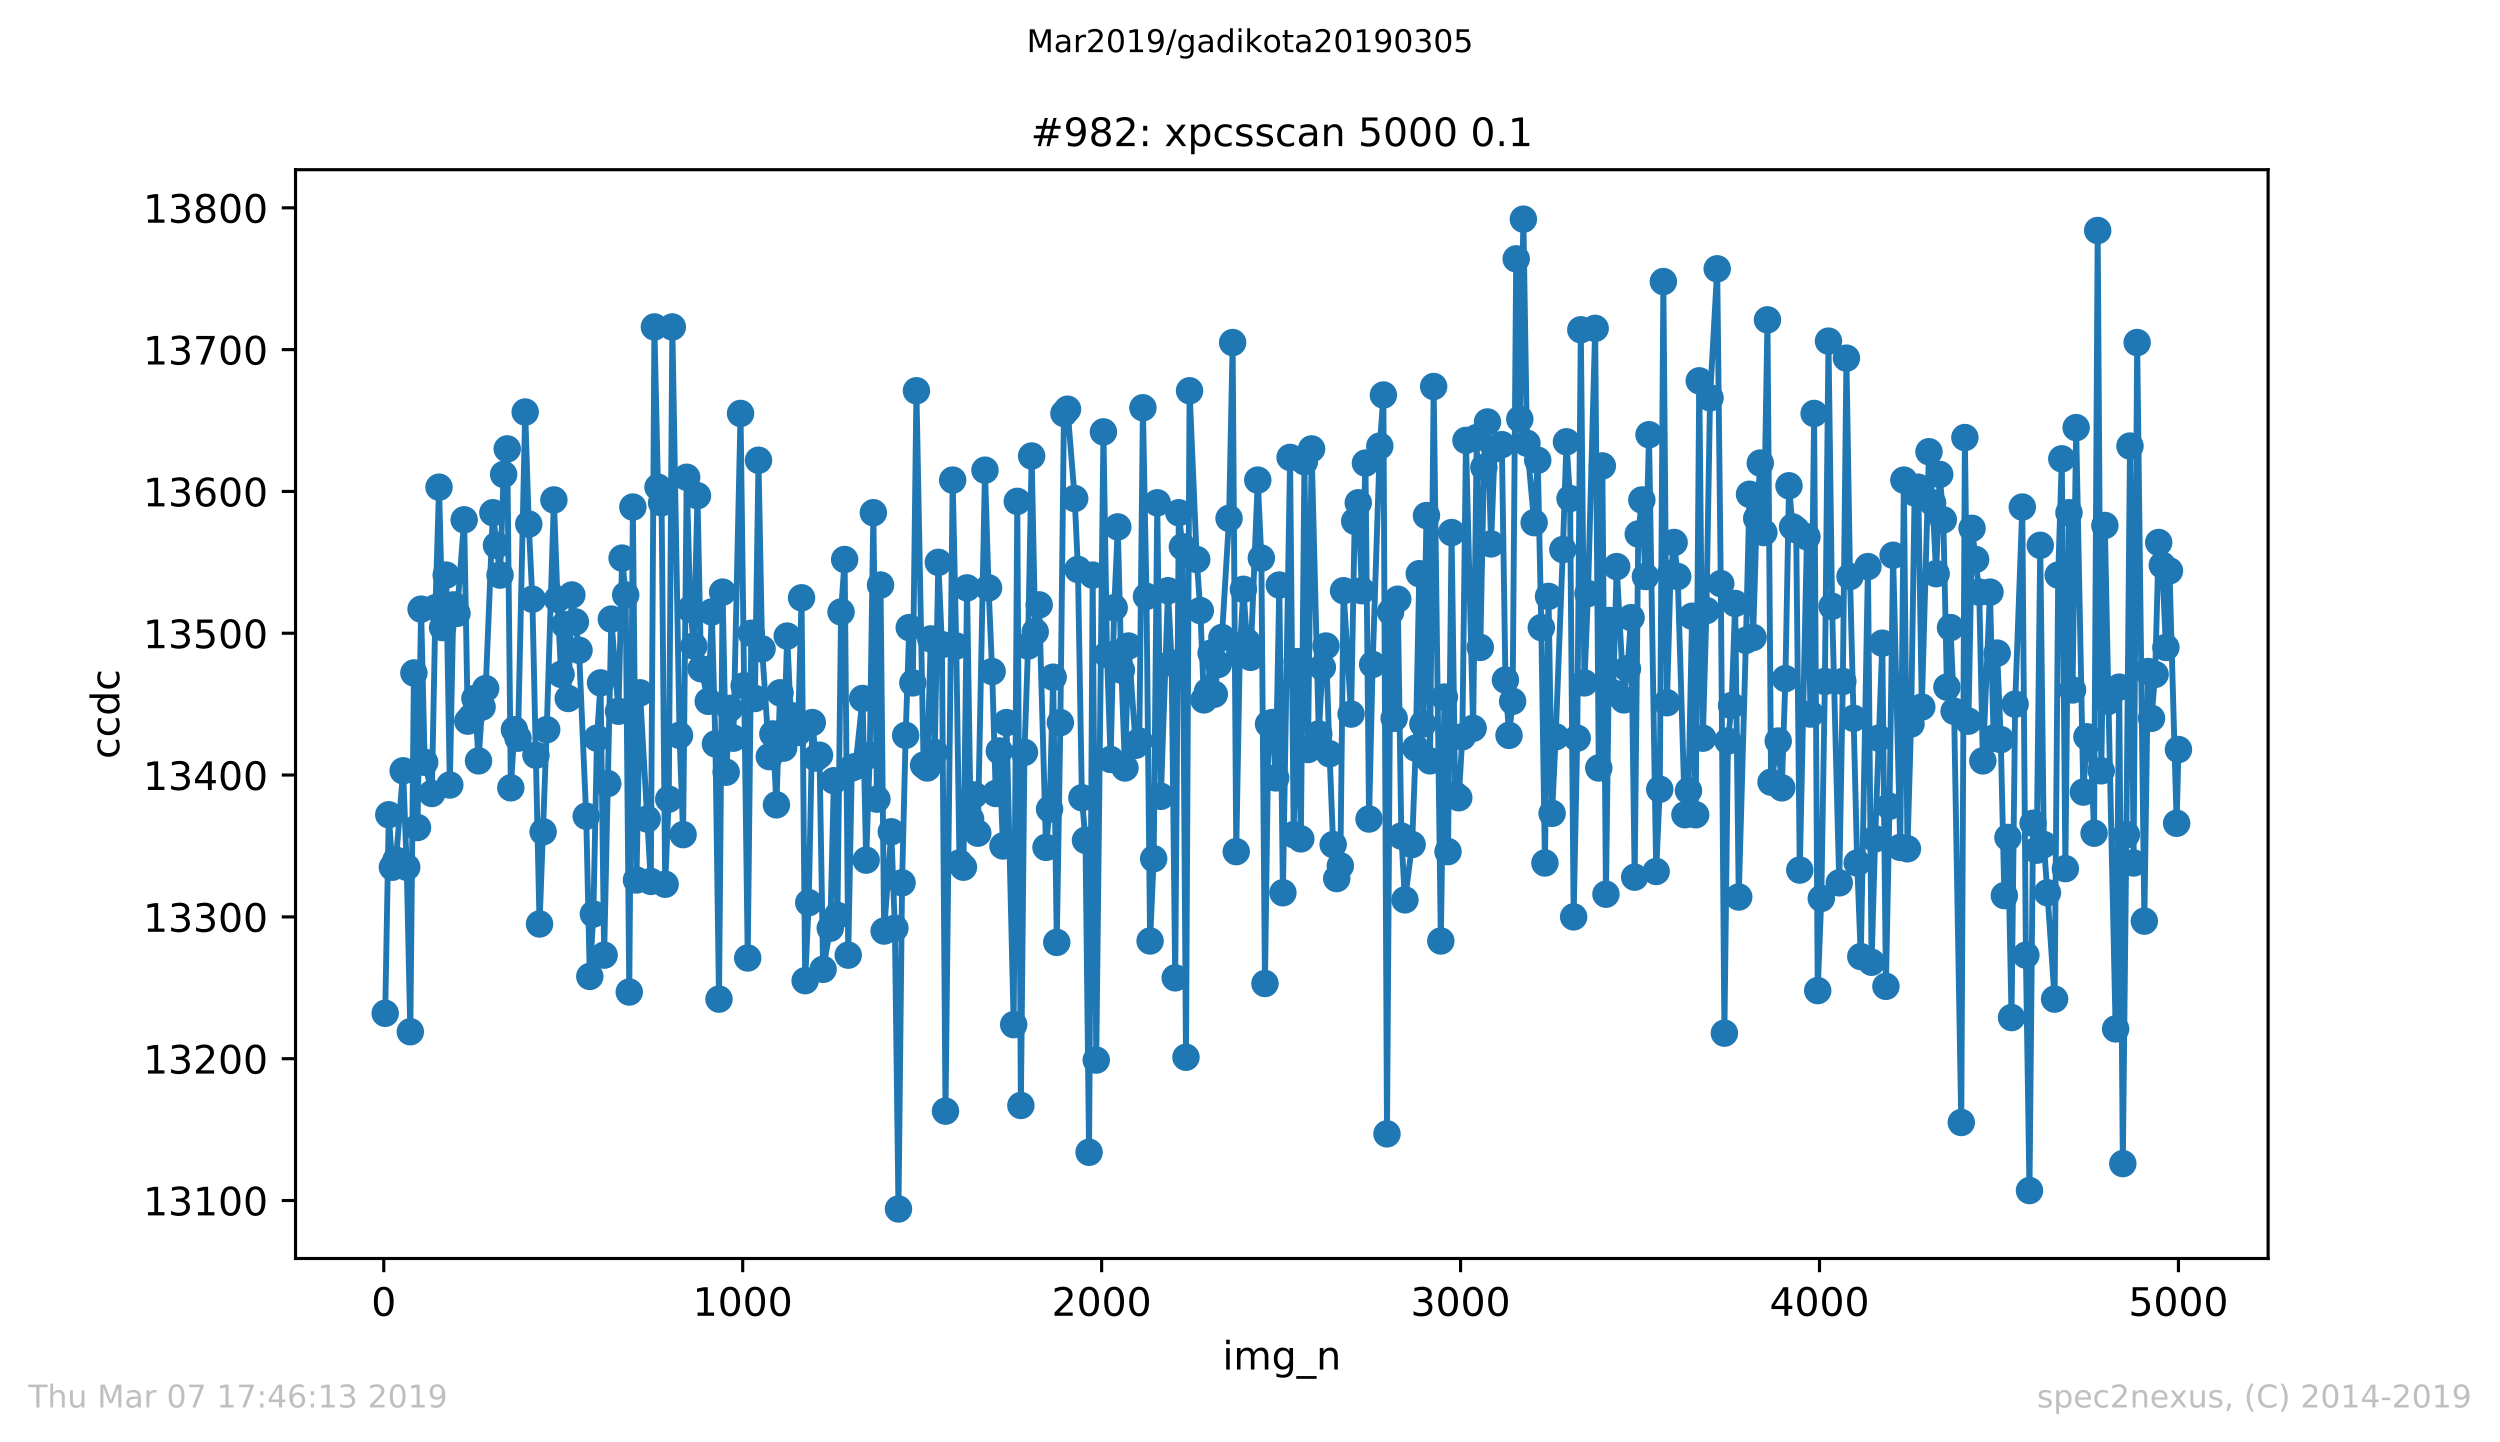 <?xml version="1.0" encoding="utf-8" standalone="no"?>
<!DOCTYPE svg PUBLIC "-//W3C//DTD SVG 1.1//EN"
  "http://www.w3.org/Graphics/SVG/1.1/DTD/svg11.dtd">
<!-- Created with matplotlib (https://matplotlib.org/) -->
<svg height="367.2pt" version="1.1" viewBox="0 0 636.48 367.2" width="636.48pt" xmlns="http://www.w3.org/2000/svg" xmlns:xlink="http://www.w3.org/1999/xlink">
 <defs>
  <style type="text/css">
*{stroke-linecap:butt;stroke-linejoin:round;white-space:pre;}
  </style>
 </defs>
 <g id="figure_1">
  <g id="patch_1">
   <path d="M 0 367.2 
L 636.48 367.2 
L 636.48 0 
L 0 0 
z
" style="fill:#ffffff;"/>
  </g>
  <g id="axes_1">
   <g id="patch_2">
    <path d="M 75.24 320.4 
L 577.44 320.4 
L 577.44 43.2 
L 75.24 43.2 
z
" style="fill:#ffffff;"/>
   </g>
   <g id="matplotlib.axis_1">
    <g id="xtick_1">
     <g id="line2d_1">
      <defs>
       <path d="M 0 0 
L 0 3.5 
" id="m23f652294b" style="stroke:#000000;stroke-width:0.8;"/>
      </defs>
      <g>
       <use style="stroke:#000000;stroke-width:0.8;" x="97.702" xlink:href="#m23f652294b" y="320.4"/>
      </g>
     </g>
     <g id="text_1">
      <!-- 0 -->
      <defs>
       <path d="M 31.781 66.406 
Q 24.172 66.406 20.328 58.906 
Q 16.5 51.422 16.5 36.375 
Q 16.5 21.391 20.328 13.891 
Q 24.172 6.391 31.781 6.391 
Q 39.453 6.391 43.281 13.891 
Q 47.125 21.391 47.125 36.375 
Q 47.125 51.422 43.281 58.906 
Q 39.453 66.406 31.781 66.406 
z
M 31.781 74.219 
Q 44.047 74.219 50.516 64.516 
Q 56.984 54.828 56.984 36.375 
Q 56.984 17.969 50.516 8.266 
Q 44.047 -1.422 31.781 -1.422 
Q 19.531 -1.422 13.062 8.266 
Q 6.594 17.969 6.594 36.375 
Q 6.594 54.828 13.062 64.516 
Q 19.531 74.219 31.781 74.219 
z
" id="DejaVuSans-48"/>
      </defs>
      <g transform="translate(94.52 334.998)scale(0.1 -0.1)">
       <use xlink:href="#DejaVuSans-48"/>
      </g>
     </g>
    </g>
    <g id="xtick_2">
     <g id="line2d_2">
      <g>
       <use style="stroke:#000000;stroke-width:0.8;" x="189.084" xlink:href="#m23f652294b" y="320.4"/>
      </g>
     </g>
     <g id="text_2">
      <!-- 1000 -->
      <defs>
       <path d="M 12.406 8.297 
L 28.516 8.297 
L 28.516 63.922 
L 10.984 60.406 
L 10.984 69.391 
L 28.422 72.906 
L 38.281 72.906 
L 38.281 8.297 
L 54.391 8.297 
L 54.391 0 
L 12.406 0 
z
" id="DejaVuSans-49"/>
      </defs>
      <g transform="translate(176.359 334.998)scale(0.1 -0.1)">
       <use xlink:href="#DejaVuSans-49"/>
       <use x="63.623" xlink:href="#DejaVuSans-48"/>
       <use x="127.246" xlink:href="#DejaVuSans-48"/>
       <use x="190.869" xlink:href="#DejaVuSans-48"/>
      </g>
     </g>
    </g>
    <g id="xtick_3">
     <g id="line2d_3">
      <g>
       <use style="stroke:#000000;stroke-width:0.8;" x="280.466" xlink:href="#m23f652294b" y="320.4"/>
      </g>
     </g>
     <g id="text_3">
      <!-- 2000 -->
      <defs>
       <path d="M 19.188 8.297 
L 53.609 8.297 
L 53.609 0 
L 7.328 0 
L 7.328 8.297 
Q 12.938 14.109 22.625 23.891 
Q 32.328 33.688 34.812 36.531 
Q 39.547 41.844 41.422 45.531 
Q 43.312 49.219 43.312 52.781 
Q 43.312 58.594 39.234 62.25 
Q 35.156 65.922 28.609 65.922 
Q 23.969 65.922 18.812 64.312 
Q 13.672 62.703 7.812 59.422 
L 7.812 69.391 
Q 13.766 71.781 18.938 73 
Q 24.125 74.219 28.422 74.219 
Q 39.75 74.219 46.484 68.547 
Q 53.219 62.891 53.219 53.422 
Q 53.219 48.922 51.531 44.891 
Q 49.859 40.875 45.406 35.406 
Q 44.188 33.984 37.641 27.219 
Q 31.109 20.453 19.188 8.297 
z
" id="DejaVuSans-50"/>
      </defs>
      <g transform="translate(267.741 334.998)scale(0.1 -0.1)">
       <use xlink:href="#DejaVuSans-50"/>
       <use x="63.623" xlink:href="#DejaVuSans-48"/>
       <use x="127.246" xlink:href="#DejaVuSans-48"/>
       <use x="190.869" xlink:href="#DejaVuSans-48"/>
      </g>
     </g>
    </g>
    <g id="xtick_4">
     <g id="line2d_4">
      <g>
       <use style="stroke:#000000;stroke-width:0.8;" x="371.848" xlink:href="#m23f652294b" y="320.4"/>
      </g>
     </g>
     <g id="text_4">
      <!-- 3000 -->
      <defs>
       <path d="M 40.578 39.312 
Q 47.656 37.797 51.625 33 
Q 55.609 28.219 55.609 21.188 
Q 55.609 10.406 48.188 4.484 
Q 40.766 -1.422 27.094 -1.422 
Q 22.516 -1.422 17.656 -0.516 
Q 12.797 0.391 7.625 2.203 
L 7.625 11.719 
Q 11.719 9.328 16.594 8.109 
Q 21.484 6.891 26.812 6.891 
Q 36.078 6.891 40.938 10.547 
Q 45.797 14.203 45.797 21.188 
Q 45.797 27.641 41.281 31.266 
Q 36.766 34.906 28.719 34.906 
L 20.219 34.906 
L 20.219 43.016 
L 29.109 43.016 
Q 36.375 43.016 40.234 45.922 
Q 44.094 48.828 44.094 54.297 
Q 44.094 59.906 40.109 62.906 
Q 36.141 65.922 28.719 65.922 
Q 24.656 65.922 20.016 65.031 
Q 15.375 64.156 9.812 62.312 
L 9.812 71.094 
Q 15.438 72.656 20.344 73.438 
Q 25.25 74.219 29.594 74.219 
Q 40.828 74.219 47.359 69.109 
Q 53.906 64.016 53.906 55.328 
Q 53.906 49.266 50.438 45.094 
Q 46.969 40.922 40.578 39.312 
z
" id="DejaVuSans-51"/>
      </defs>
      <g transform="translate(359.123 334.998)scale(0.1 -0.1)">
       <use xlink:href="#DejaVuSans-51"/>
       <use x="63.623" xlink:href="#DejaVuSans-48"/>
       <use x="127.246" xlink:href="#DejaVuSans-48"/>
       <use x="190.869" xlink:href="#DejaVuSans-48"/>
      </g>
     </g>
    </g>
    <g id="xtick_5">
     <g id="line2d_5">
      <g>
       <use style="stroke:#000000;stroke-width:0.8;" x="463.231" xlink:href="#m23f652294b" y="320.4"/>
      </g>
     </g>
     <g id="text_5">
      <!-- 4000 -->
      <defs>
       <path d="M 37.797 64.312 
L 12.891 25.391 
L 37.797 25.391 
z
M 35.203 72.906 
L 47.609 72.906 
L 47.609 25.391 
L 58.016 25.391 
L 58.016 17.188 
L 47.609 17.188 
L 47.609 0 
L 37.797 0 
L 37.797 17.188 
L 4.891 17.188 
L 4.891 26.703 
z
" id="DejaVuSans-52"/>
      </defs>
      <g transform="translate(450.506 334.998)scale(0.1 -0.1)">
       <use xlink:href="#DejaVuSans-52"/>
       <use x="63.623" xlink:href="#DejaVuSans-48"/>
       <use x="127.246" xlink:href="#DejaVuSans-48"/>
       <use x="190.869" xlink:href="#DejaVuSans-48"/>
      </g>
     </g>
    </g>
    <g id="xtick_6">
     <g id="line2d_6">
      <g>
       <use style="stroke:#000000;stroke-width:0.8;" x="554.613" xlink:href="#m23f652294b" y="320.4"/>
      </g>
     </g>
     <g id="text_6">
      <!-- 5000 -->
      <defs>
       <path d="M 10.797 72.906 
L 49.516 72.906 
L 49.516 64.594 
L 19.828 64.594 
L 19.828 46.734 
Q 21.969 47.469 24.109 47.828 
Q 26.266 48.188 28.422 48.188 
Q 40.625 48.188 47.75 41.5 
Q 54.891 34.812 54.891 23.391 
Q 54.891 11.625 47.562 5.094 
Q 40.234 -1.422 26.906 -1.422 
Q 22.312 -1.422 17.547 -0.641 
Q 12.797 0.141 7.719 1.703 
L 7.719 11.625 
Q 12.109 9.234 16.797 8.062 
Q 21.484 6.891 26.703 6.891 
Q 35.156 6.891 40.078 11.328 
Q 45.016 15.766 45.016 23.391 
Q 45.016 31 40.078 35.438 
Q 35.156 39.891 26.703 39.891 
Q 22.75 39.891 18.812 39.016 
Q 14.891 38.141 10.797 36.281 
z
" id="DejaVuSans-53"/>
      </defs>
      <g transform="translate(541.888 334.998)scale(0.1 -0.1)">
       <use xlink:href="#DejaVuSans-53"/>
       <use x="63.623" xlink:href="#DejaVuSans-48"/>
       <use x="127.246" xlink:href="#DejaVuSans-48"/>
       <use x="190.869" xlink:href="#DejaVuSans-48"/>
      </g>
     </g>
    </g>
    <g id="text_7">
     <!-- img_n -->
     <defs>
      <path d="M 9.422 54.688 
L 18.406 54.688 
L 18.406 0 
L 9.422 0 
z
M 9.422 75.984 
L 18.406 75.984 
L 18.406 64.594 
L 9.422 64.594 
z
" id="DejaVuSans-105"/>
      <path d="M 52 44.188 
Q 55.375 50.25 60.062 53.125 
Q 64.75 56 71.094 56 
Q 79.641 56 84.281 50.016 
Q 88.922 44.047 88.922 33.016 
L 88.922 0 
L 79.891 0 
L 79.891 32.719 
Q 79.891 40.578 77.094 44.375 
Q 74.312 48.188 68.609 48.188 
Q 61.625 48.188 57.562 43.547 
Q 53.516 38.922 53.516 30.906 
L 53.516 0 
L 44.484 0 
L 44.484 32.719 
Q 44.484 40.625 41.703 44.406 
Q 38.922 48.188 33.109 48.188 
Q 26.219 48.188 22.156 43.531 
Q 18.109 38.875 18.109 30.906 
L 18.109 0 
L 9.078 0 
L 9.078 54.688 
L 18.109 54.688 
L 18.109 46.188 
Q 21.188 51.219 25.484 53.609 
Q 29.781 56 35.688 56 
Q 41.656 56 45.828 52.969 
Q 50 49.953 52 44.188 
z
" id="DejaVuSans-109"/>
      <path d="M 45.406 27.984 
Q 45.406 37.75 41.375 43.109 
Q 37.359 48.484 30.078 48.484 
Q 22.859 48.484 18.828 43.109 
Q 14.797 37.75 14.797 27.984 
Q 14.797 18.266 18.828 12.891 
Q 22.859 7.516 30.078 7.516 
Q 37.359 7.516 41.375 12.891 
Q 45.406 18.266 45.406 27.984 
z
M 54.391 6.781 
Q 54.391 -7.172 48.188 -13.984 
Q 42 -20.797 29.203 -20.797 
Q 24.469 -20.797 20.266 -20.094 
Q 16.062 -19.391 12.109 -17.922 
L 12.109 -9.188 
Q 16.062 -11.328 19.922 -12.344 
Q 23.781 -13.375 27.781 -13.375 
Q 36.625 -13.375 41.016 -8.766 
Q 45.406 -4.156 45.406 5.172 
L 45.406 9.625 
Q 42.625 4.781 38.281 2.391 
Q 33.938 0 27.875 0 
Q 17.828 0 11.672 7.656 
Q 5.516 15.328 5.516 27.984 
Q 5.516 40.672 11.672 48.328 
Q 17.828 56 27.875 56 
Q 33.938 56 38.281 53.609 
Q 42.625 51.219 45.406 46.391 
L 45.406 54.688 
L 54.391 54.688 
z
" id="DejaVuSans-103"/>
      <path d="M 50.984 -16.609 
L 50.984 -23.578 
L -0.984 -23.578 
L -0.984 -16.609 
z
" id="DejaVuSans-95"/>
      <path d="M 54.891 33.016 
L 54.891 0 
L 45.906 0 
L 45.906 32.719 
Q 45.906 40.484 42.875 44.328 
Q 39.844 48.188 33.797 48.188 
Q 26.516 48.188 22.312 43.547 
Q 18.109 38.922 18.109 30.906 
L 18.109 0 
L 9.078 0 
L 9.078 54.688 
L 18.109 54.688 
L 18.109 46.188 
Q 21.344 51.125 25.703 53.562 
Q 30.078 56 35.797 56 
Q 45.219 56 50.047 50.172 
Q 54.891 44.344 54.891 33.016 
z
" id="DejaVuSans-110"/>
     </defs>
     <g transform="translate(311.238 348.677)scale(0.1 -0.1)">
      <use xlink:href="#DejaVuSans-105"/>
      <use x="27.783" xlink:href="#DejaVuSans-109"/>
      <use x="125.195" xlink:href="#DejaVuSans-103"/>
      <use x="188.672" xlink:href="#DejaVuSans-95"/>
      <use x="238.672" xlink:href="#DejaVuSans-110"/>
     </g>
    </g>
   </g>
   <g id="matplotlib.axis_2">
    <g id="ytick_1">
     <g id="line2d_7">
      <defs>
       <path d="M 0 0 
L -3.5 0 
" id="mcf4cad7b29" style="stroke:#000000;stroke-width:0.8;"/>
      </defs>
      <g>
       <use style="stroke:#000000;stroke-width:0.8;" x="75.24" xlink:href="#mcf4cad7b29" y="305.634"/>
      </g>
     </g>
     <g id="text_8">
      <!-- 13100 -->
      <g transform="translate(36.428 309.433)scale(0.1 -0.1)">
       <use xlink:href="#DejaVuSans-49"/>
       <use x="63.623" xlink:href="#DejaVuSans-51"/>
       <use x="127.246" xlink:href="#DejaVuSans-49"/>
       <use x="190.869" xlink:href="#DejaVuSans-48"/>
       <use x="254.492" xlink:href="#DejaVuSans-48"/>
      </g>
     </g>
    </g>
    <g id="ytick_2">
     <g id="line2d_8">
      <g>
       <use style="stroke:#000000;stroke-width:0.8;" x="75.24" xlink:href="#mcf4cad7b29" y="269.531"/>
      </g>
     </g>
     <g id="text_9">
      <!-- 13200 -->
      <g transform="translate(36.428 273.33)scale(0.1 -0.1)">
       <use xlink:href="#DejaVuSans-49"/>
       <use x="63.623" xlink:href="#DejaVuSans-51"/>
       <use x="127.246" xlink:href="#DejaVuSans-50"/>
       <use x="190.869" xlink:href="#DejaVuSans-48"/>
       <use x="254.492" xlink:href="#DejaVuSans-48"/>
      </g>
     </g>
    </g>
    <g id="ytick_3">
     <g id="line2d_9">
      <g>
       <use style="stroke:#000000;stroke-width:0.8;" x="75.24" xlink:href="#mcf4cad7b29" y="233.428"/>
      </g>
     </g>
     <g id="text_10">
      <!-- 13300 -->
      <g transform="translate(36.428 237.227)scale(0.1 -0.1)">
       <use xlink:href="#DejaVuSans-49"/>
       <use x="63.623" xlink:href="#DejaVuSans-51"/>
       <use x="127.246" xlink:href="#DejaVuSans-51"/>
       <use x="190.869" xlink:href="#DejaVuSans-48"/>
       <use x="254.492" xlink:href="#DejaVuSans-48"/>
      </g>
     </g>
    </g>
    <g id="ytick_4">
     <g id="line2d_10">
      <g>
       <use style="stroke:#000000;stroke-width:0.8;" x="75.24" xlink:href="#mcf4cad7b29" y="197.324"/>
      </g>
     </g>
     <g id="text_11">
      <!-- 13400 -->
      <g transform="translate(36.428 201.124)scale(0.1 -0.1)">
       <use xlink:href="#DejaVuSans-49"/>
       <use x="63.623" xlink:href="#DejaVuSans-51"/>
       <use x="127.246" xlink:href="#DejaVuSans-52"/>
       <use x="190.869" xlink:href="#DejaVuSans-48"/>
       <use x="254.492" xlink:href="#DejaVuSans-48"/>
      </g>
     </g>
    </g>
    <g id="ytick_5">
     <g id="line2d_11">
      <g>
       <use style="stroke:#000000;stroke-width:0.8;" x="75.24" xlink:href="#mcf4cad7b29" y="161.221"/>
      </g>
     </g>
     <g id="text_12">
      <!-- 13500 -->
      <g transform="translate(36.428 165.02)scale(0.1 -0.1)">
       <use xlink:href="#DejaVuSans-49"/>
       <use x="63.623" xlink:href="#DejaVuSans-51"/>
       <use x="127.246" xlink:href="#DejaVuSans-53"/>
       <use x="190.869" xlink:href="#DejaVuSans-48"/>
       <use x="254.492" xlink:href="#DejaVuSans-48"/>
      </g>
     </g>
    </g>
    <g id="ytick_6">
     <g id="line2d_12">
      <g>
       <use style="stroke:#000000;stroke-width:0.8;" x="75.24" xlink:href="#mcf4cad7b29" y="125.118"/>
      </g>
     </g>
     <g id="text_13">
      <!-- 13600 -->
      <defs>
       <path d="M 33.016 40.375 
Q 26.375 40.375 22.484 35.828 
Q 18.609 31.297 18.609 23.391 
Q 18.609 15.531 22.484 10.953 
Q 26.375 6.391 33.016 6.391 
Q 39.656 6.391 43.531 10.953 
Q 47.406 15.531 47.406 23.391 
Q 47.406 31.297 43.531 35.828 
Q 39.656 40.375 33.016 40.375 
z
M 52.594 71.297 
L 52.594 62.312 
Q 48.875 64.062 45.094 64.984 
Q 41.312 65.922 37.594 65.922 
Q 27.828 65.922 22.672 59.328 
Q 17.531 52.734 16.797 39.406 
Q 19.672 43.656 24.016 45.922 
Q 28.375 48.188 33.594 48.188 
Q 44.578 48.188 50.953 41.516 
Q 57.328 34.859 57.328 23.391 
Q 57.328 12.156 50.688 5.359 
Q 44.047 -1.422 33.016 -1.422 
Q 20.359 -1.422 13.672 8.266 
Q 6.984 17.969 6.984 36.375 
Q 6.984 53.656 15.188 63.938 
Q 23.391 74.219 37.203 74.219 
Q 40.922 74.219 44.703 73.484 
Q 48.484 72.75 52.594 71.297 
z
" id="DejaVuSans-54"/>
      </defs>
      <g transform="translate(36.428 128.917)scale(0.1 -0.1)">
       <use xlink:href="#DejaVuSans-49"/>
       <use x="63.623" xlink:href="#DejaVuSans-51"/>
       <use x="127.246" xlink:href="#DejaVuSans-54"/>
       <use x="190.869" xlink:href="#DejaVuSans-48"/>
       <use x="254.492" xlink:href="#DejaVuSans-48"/>
      </g>
     </g>
    </g>
    <g id="ytick_7">
     <g id="line2d_13">
      <g>
       <use style="stroke:#000000;stroke-width:0.8;" x="75.24" xlink:href="#mcf4cad7b29" y="89.015"/>
      </g>
     </g>
     <g id="text_14">
      <!-- 13700 -->
      <defs>
       <path d="M 8.203 72.906 
L 55.078 72.906 
L 55.078 68.703 
L 28.609 0 
L 18.312 0 
L 43.219 64.594 
L 8.203 64.594 
z
" id="DejaVuSans-55"/>
      </defs>
      <g transform="translate(36.428 92.814)scale(0.1 -0.1)">
       <use xlink:href="#DejaVuSans-49"/>
       <use x="63.623" xlink:href="#DejaVuSans-51"/>
       <use x="127.246" xlink:href="#DejaVuSans-55"/>
       <use x="190.869" xlink:href="#DejaVuSans-48"/>
       <use x="254.492" xlink:href="#DejaVuSans-48"/>
      </g>
     </g>
    </g>
    <g id="ytick_8">
     <g id="line2d_14">
      <g>
       <use style="stroke:#000000;stroke-width:0.8;" x="75.24" xlink:href="#mcf4cad7b29" y="52.912"/>
      </g>
     </g>
     <g id="text_15">
      <!-- 13800 -->
      <defs>
       <path d="M 31.781 34.625 
Q 24.75 34.625 20.719 30.859 
Q 16.703 27.094 16.703 20.516 
Q 16.703 13.922 20.719 10.156 
Q 24.75 6.391 31.781 6.391 
Q 38.812 6.391 42.859 10.172 
Q 46.922 13.969 46.922 20.516 
Q 46.922 27.094 42.891 30.859 
Q 38.875 34.625 31.781 34.625 
z
M 21.922 38.812 
Q 15.578 40.375 12.031 44.719 
Q 8.5 49.078 8.5 55.328 
Q 8.5 64.062 14.719 69.141 
Q 20.953 74.219 31.781 74.219 
Q 42.672 74.219 48.875 69.141 
Q 55.078 64.062 55.078 55.328 
Q 55.078 49.078 51.531 44.719 
Q 48 40.375 41.703 38.812 
Q 48.828 37.156 52.797 32.312 
Q 56.781 27.484 56.781 20.516 
Q 56.781 9.906 50.312 4.234 
Q 43.844 -1.422 31.781 -1.422 
Q 19.734 -1.422 13.25 4.234 
Q 6.781 9.906 6.781 20.516 
Q 6.781 27.484 10.781 32.312 
Q 14.797 37.156 21.922 38.812 
z
M 18.312 54.391 
Q 18.312 48.734 21.844 45.562 
Q 25.391 42.391 31.781 42.391 
Q 38.141 42.391 41.719 45.562 
Q 45.312 48.734 45.312 54.391 
Q 45.312 60.062 41.719 63.234 
Q 38.141 66.406 31.781 66.406 
Q 25.391 66.406 21.844 63.234 
Q 18.312 60.062 18.312 54.391 
z
" id="DejaVuSans-56"/>
      </defs>
      <g transform="translate(36.428 56.711)scale(0.1 -0.1)">
       <use xlink:href="#DejaVuSans-49"/>
       <use x="63.623" xlink:href="#DejaVuSans-51"/>
       <use x="127.246" xlink:href="#DejaVuSans-56"/>
       <use x="190.869" xlink:href="#DejaVuSans-48"/>
       <use x="254.492" xlink:href="#DejaVuSans-48"/>
      </g>
     </g>
    </g>
    <g id="text_16">
     <!-- ccdc -->
     <defs>
      <path d="M 48.781 52.594 
L 48.781 44.188 
Q 44.969 46.297 41.141 47.344 
Q 37.312 48.391 33.406 48.391 
Q 24.656 48.391 19.812 42.844 
Q 14.984 37.312 14.984 27.297 
Q 14.984 17.281 19.812 11.734 
Q 24.656 6.203 33.406 6.203 
Q 37.312 6.203 41.141 7.25 
Q 44.969 8.297 48.781 10.406 
L 48.781 2.094 
Q 45.016 0.344 40.984 -0.531 
Q 36.969 -1.422 32.422 -1.422 
Q 20.062 -1.422 12.781 6.344 
Q 5.516 14.109 5.516 27.297 
Q 5.516 40.672 12.859 48.328 
Q 20.219 56 33.016 56 
Q 37.156 56 41.109 55.141 
Q 45.062 54.297 48.781 52.594 
z
" id="DejaVuSans-99"/>
      <path d="M 45.406 46.391 
L 45.406 75.984 
L 54.391 75.984 
L 54.391 0 
L 45.406 0 
L 45.406 8.203 
Q 42.578 3.328 38.25 0.953 
Q 33.938 -1.422 27.875 -1.422 
Q 17.969 -1.422 11.734 6.484 
Q 5.516 14.406 5.516 27.297 
Q 5.516 40.188 11.734 48.094 
Q 17.969 56 27.875 56 
Q 33.938 56 38.25 53.625 
Q 42.578 51.266 45.406 46.391 
z
M 14.797 27.297 
Q 14.797 17.391 18.875 11.75 
Q 22.953 6.109 30.078 6.109 
Q 37.203 6.109 41.297 11.75 
Q 45.406 17.391 45.406 27.297 
Q 45.406 37.203 41.297 42.844 
Q 37.203 48.484 30.078 48.484 
Q 22.953 48.484 18.875 42.844 
Q 14.797 37.203 14.797 27.297 
z
" id="DejaVuSans-100"/>
     </defs>
     <g transform="translate(30.348 193.222)rotate(-90)scale(0.1 -0.1)">
      <use xlink:href="#DejaVuSans-99"/>
      <use x="54.98" xlink:href="#DejaVuSans-99"/>
      <use x="109.961" xlink:href="#DejaVuSans-100"/>
      <use x="173.438" xlink:href="#DejaVuSans-99"/>
     </g>
    </g>
   </g>
   <g id="line2d_15">
    <path clip-path="url(#p7c34b776c2)" d="M 98.067 257.978 
L 98.981 207.433 
L 99.895 220.791 
L 100.809 218.986 
L 102.636 196.241 
L 103.55 220.791 
L 104.464 262.671 
L 105.378 171.33 
L 106.292 210.683 
L 107.205 155.084 
L 108.119 194.075 
L 109.947 202.018 
L 110.861 154.723 
L 111.775 124.035 
L 112.688 159.777 
L 113.602 146.419 
L 114.516 199.852 
L 115.43 154.001 
L 116.344 156.167 
L 118.171 132.339 
L 119.085 183.605 
L 119.999 182.522 
L 120.913 177.829 
L 121.827 193.714 
L 122.74 179.995 
L 123.654 175.301 
L 125.482 130.534 
L 127.31 146.419 
L 128.223 120.786 
L 129.137 114.287 
L 130.051 200.574 
L 130.965 185.771 
L 131.879 187.938 
L 133.706 104.9 
L 134.62 133.422 
L 135.534 152.556 
L 137.362 235.233 
L 139.189 185.771 
L 141.017 127.284 
L 141.931 152.556 
L 142.845 171.691 
L 143.758 159.055 
L 144.672 177.829 
L 145.586 151.473 
L 147.414 165.554 
L 149.241 207.794 
L 150.155 248.591 
L 151.069 232.705 
L 151.983 187.938 
L 152.897 173.857 
L 153.81 243.175 
L 155.638 157.611 
L 157.466 181.078 
L 158.38 142.087 
L 159.293 151.473 
L 160.207 252.562 
L 161.121 129.089 
L 162.035 224.041 
L 162.949 176.385 
L 165.69 224.402 
L 166.604 83.238 
L 167.518 124.035 
L 168.432 128.006 
L 169.345 225.124 
L 170.259 203.462 
L 171.173 83.238 
L 173.001 187.215 
L 173.914 212.488 
L 174.828 121.508 
L 175.742 155.084 
L 176.656 164.47 
L 177.57 126.201 
L 178.484 170.247 
L 180.311 178.551 
L 181.225 155.806 
L 182.139 189.382 
L 183.053 254.367 
L 183.967 150.751 
L 184.88 196.602 
L 185.794 180.356 
L 186.708 187.938 
L 188.536 105.261 
L 190.363 243.897 
L 191.277 161.221 
L 192.191 177.829 
L 193.105 117.175 
L 194.019 165.193 
L 195.846 192.631 
L 196.76 186.854 
L 197.674 204.906 
L 198.588 176.385 
L 199.502 190.465 
L 200.415 161.943 
L 201.329 182.161 
L 203.157 186.493 
L 204.071 152.195 
L 204.984 249.674 
L 205.898 229.817 
L 206.812 183.966 
L 207.726 192.992 
L 208.64 192.27 
L 209.554 246.786 
L 211.381 236.316 
L 212.295 198.768 
L 213.209 233.066 
L 214.123 155.806 
L 215.036 142.448 
L 215.95 243.175 
L 216.864 195.519 
L 217.778 195.158 
L 219.606 177.829 
L 220.519 218.986 
L 221.433 192.27 
L 222.347 130.534 
L 223.261 203.462 
L 224.175 148.946 
L 225.089 237.038 
L 226.916 211.766 
L 227.83 236.316 
L 228.744 307.8 
L 229.658 224.763 
L 230.571 187.215 
L 231.485 159.777 
L 232.399 173.857 
L 233.313 99.485 
L 235.141 194.797 
L 236.054 195.519 
L 236.968 162.665 
L 237.973 191.548 
L 238.887 143.17 
L 239.801 164.109 
L 240.715 282.889 
L 242.543 122.23 
L 243.456 164.47 
L 244.279 219.708 
L 245.284 220.791 
L 246.198 149.668 
L 247.112 208.516 
L 248.025 202.379 
L 248.939 212.127 
L 250.767 119.703 
L 251.681 149.668 
L 252.595 170.969 
L 253.508 202.018 
L 254.422 191.187 
L 255.336 215.376 
L 256.25 183.966 
L 258.077 260.866 
L 258.991 127.645 
L 259.905 281.445 
L 260.819 191.548 
L 261.733 164.47 
L 262.647 116.092 
L 263.56 160.86 
L 264.566 154.001 
L 266.302 215.737 
L 267.216 205.989 
L 268.13 172.413 
L 269.043 239.926 
L 269.957 183.966 
L 270.871 105.261 
L 271.785 104.178 
L 273.612 126.923 
L 274.435 144.975 
L 275.44 203.101 
L 276.354 213.932 
L 277.268 293.359 
L 278.182 146.419 
L 279.095 269.892 
L 280.923 109.955 
L 281.837 166.637 
L 282.751 193.353 
L 283.665 154.723 
L 284.578 134.144 
L 285.492 170.608 
L 286.406 195.519 
L 287.32 164.47 
L 289.147 189.743 
L 290.061 188.66 
L 290.975 103.817 
L 291.889 151.834 
L 292.803 239.565 
L 293.717 218.625 
L 294.63 128.006 
L 295.544 202.74 
L 297.372 150.39 
L 298.286 168.803 
L 299.199 248.952 
L 300.113 130.534 
L 301.027 139.198 
L 301.941 269.17 
L 302.855 99.485 
L 304.682 142.448 
L 305.596 155.445 
L 306.51 178.19 
L 307.424 176.023 
L 308.338 166.276 
L 309.16 176.746 
L 311.079 162.304 
L 312.907 131.978 
L 313.821 87.21 
L 314.734 216.82 
L 315.648 165.915 
L 316.562 150.029 
L 317.476 163.387 
L 318.39 167.359 
L 320.217 122.23 
L 321.131 142.087 
L 322.045 250.396 
L 322.959 184.327 
L 323.873 183.966 
L 324.787 198.046 
L 325.7 148.946 
L 326.614 227.29 
L 328.442 116.453 
L 329.356 212.488 
L 330.269 168.442 
L 331.183 213.571 
L 332.097 117.536 
L 333.011 190.826 
L 333.925 114.287 
L 335.752 186.854 
L 336.666 169.886 
L 337.58 164.47 
L 338.494 191.909 
L 339.408 215.015 
L 340.321 223.68 
L 341.235 220.43 
L 342.058 150.39 
L 343.977 181.8 
L 344.891 132.7 
L 345.804 128.006 
L 346.718 150.39 
L 347.632 117.897 
L 348.546 208.516 
L 349.46 169.164 
L 351.287 113.565 
L 352.201 100.568 
L 353.115 288.665 
L 354.029 155.806 
L 354.943 182.883 
L 355.856 152.556 
L 356.77 212.849 
L 357.684 229.095 
L 359.512 215.015 
L 360.426 190.465 
L 361.339 146.058 
L 362.253 184.327 
L 363.167 131.256 
L 364.081 193.714 
L 364.995 98.402 
L 366.822 239.565 
L 367.736 177.468 
L 368.65 216.82 
L 369.564 135.588 
L 370.478 202.379 
L 371.391 203.101 
L 372.305 187.577 
L 373.219 112.121 
L 375.047 185.41 
L 375.961 111.399 
L 376.874 164.832 
L 377.788 118.981 
L 378.702 107.428 
L 379.616 138.476 
L 380.53 114.287 
L 382.357 113.204 
L 383.271 173.135 
L 384.185 187.215 
L 385.099 178.551 
L 386.013 65.909 
L 386.926 106.705 
L 387.84 55.8 
L 388.754 112.843 
L 390.582 133.061 
L 391.496 117.175 
L 392.409 159.777 
L 393.323 219.708 
L 394.237 151.834 
L 395.151 207.072 
L 396.065 187.577 
L 397.892 139.92 
L 398.806 112.482 
L 399.72 126.923 
L 400.634 233.428 
L 401.548 187.938 
L 402.461 83.96 
L 403.375 173.857 
L 404.289 151.112 
L 406.117 83.599 
L 407.03 195.519 
L 407.944 118.619 
L 408.858 227.651 
L 409.772 157.972 
L 410.686 176.385 
L 411.6 144.253 
L 413.427 178.19 
L 414.341 170.247 
L 415.255 157.25 
L 416.169 223.319 
L 417.083 135.949 
L 417.996 127.284 
L 418.91 146.78 
L 419.824 110.677 
L 421.652 221.874 
L 422.565 200.935 
L 423.479 71.685 
L 424.393 178.912 
L 425.307 146.058 
L 426.221 138.115 
L 427.135 146.78 
L 428.962 207.433 
L 429.876 201.296 
L 430.79 156.889 
L 431.704 207.433 
L 432.617 96.958 
L 433.531 187.938 
L 434.445 155.445 
L 435.359 101.29 
L 437.187 68.436 
L 438.1 148.585 
L 439.014 263.032 
L 439.928 188.66 
L 440.842 179.634 
L 441.756 153.64 
L 442.67 228.373 
L 444.497 163.026 
L 445.411 125.84 
L 446.325 162.304 
L 447.239 131.978 
L 448.152 117.897 
L 449.066 135.588 
L 449.98 81.433 
L 450.894 199.13 
L 452.722 188.66 
L 453.635 200.574 
L 454.549 172.774 
L 455.463 123.674 
L 456.377 134.144 
L 457.291 134.866 
L 458.205 221.513 
L 460.032 136.671 
L 460.946 181.8 
L 461.86 105.261 
L 462.774 252.201 
L 463.687 228.734 
L 464.601 173.496 
L 465.515 86.849 
L 466.429 154.362 
L 468.257 224.763 
L 469.17 173.496 
L 470.084 91.181 
L 470.998 146.78 
L 472.826 219.708 
L 473.739 243.536 
L 475.567 144.253 
L 476.481 244.981 
L 477.395 213.571 
L 479.222 163.748 
L 480.136 251.118 
L 481.05 205.267 
L 481.964 141.364 
L 483.792 215.737 
L 484.705 122.23 
L 485.619 216.098 
L 486.533 184.327 
L 487.447 125.479 
L 488.361 124.035 
L 489.274 179.995 
L 491.102 115.009 
L 492.016 128.006 
L 492.93 146.058 
L 493.844 120.786 
L 494.757 132.339 
L 495.671 174.94 
L 496.585 159.777 
L 497.499 181.078 
L 499.326 285.777 
L 500.24 111.399 
L 501.154 183.605 
L 502.068 134.505 
L 503.896 150.751 
L 504.809 193.714 
L 506.637 150.751 
L 507.551 187.938 
L 508.465 166.276 
L 509.379 188.299 
L 510.292 228.012 
L 511.206 213.21 
L 512.12 259.061 
L 513.034 179.273 
L 514.861 129.089 
L 515.775 243.175 
L 516.689 303.107 
L 517.603 209.599 
L 518.517 216.459 
L 519.431 138.837 
L 520.344 215.015 
L 521.258 227.29 
L 523.086 254.367 
L 524 146.419 
L 524.914 116.814 
L 525.827 221.152 
L 526.741 130.534 
L 527.655 175.662 
L 528.569 108.872 
L 530.396 201.657 
L 531.31 187.577 
L 532.224 188.299 
L 533.138 212.127 
L 534.052 58.688 
L 534.966 196.241 
L 535.879 133.783 
L 536.793 178.551 
L 538.621 261.949 
L 539.535 174.94 
L 540.448 296.247 
L 541.362 212.488 
L 542.276 113.565 
L 543.19 219.708 
L 544.104 87.21 
L 545.931 234.511 
L 546.845 170.969 
L 547.759 182.883 
L 548.673 171.691 
L 549.587 138.115 
L 550.501 143.892 
L 551.414 164.832 
L 552.328 145.336 
L 554.156 209.599 
L 554.613 190.826 
L 554.613 190.826 
" style="fill:none;stroke:#1f77b4;stroke-linecap:square;stroke-width:1.5;"/>
    <defs>
     <path d="M 0 3 
C 0.796 3 1.559 2.684 2.121 2.121 
C 2.684 1.559 3 0.796 3 0 
C 3 -0.796 2.684 -1.559 2.121 -2.121 
C 1.559 -2.684 0.796 -3 0 -3 
C -0.796 -3 -1.559 -2.684 -2.121 -2.121 
C -2.684 -1.559 -3 -0.796 -3 0 
C -3 0.796 -2.684 1.559 -2.121 2.121 
C -1.559 2.684 -0.796 3 0 3 
z
" id="m9df08afffe" style="stroke:#1f77b4;"/>
    </defs>
    <g clip-path="url(#p7c34b776c2)">
     <use style="fill:#1f77b4;stroke:#1f77b4;" x="98.067" xlink:href="#m9df08afffe" y="257.978"/>
     <use style="fill:#1f77b4;stroke:#1f77b4;" x="98.981" xlink:href="#m9df08afffe" y="207.433"/>
     <use style="fill:#1f77b4;stroke:#1f77b4;" x="99.895" xlink:href="#m9df08afffe" y="220.791"/>
     <use style="fill:#1f77b4;stroke:#1f77b4;" x="100.809" xlink:href="#m9df08afffe" y="218.986"/>
     <use style="fill:#1f77b4;stroke:#1f77b4;" x="102.636" xlink:href="#m9df08afffe" y="196.241"/>
     <use style="fill:#1f77b4;stroke:#1f77b4;" x="103.55" xlink:href="#m9df08afffe" y="220.791"/>
     <use style="fill:#1f77b4;stroke:#1f77b4;" x="104.464" xlink:href="#m9df08afffe" y="262.671"/>
     <use style="fill:#1f77b4;stroke:#1f77b4;" x="105.378" xlink:href="#m9df08afffe" y="171.33"/>
     <use style="fill:#1f77b4;stroke:#1f77b4;" x="106.292" xlink:href="#m9df08afffe" y="210.683"/>
     <use style="fill:#1f77b4;stroke:#1f77b4;" x="107.205" xlink:href="#m9df08afffe" y="155.084"/>
     <use style="fill:#1f77b4;stroke:#1f77b4;" x="108.119" xlink:href="#m9df08afffe" y="194.075"/>
     <use style="fill:#1f77b4;stroke:#1f77b4;" x="109.947" xlink:href="#m9df08afffe" y="202.018"/>
     <use style="fill:#1f77b4;stroke:#1f77b4;" x="110.861" xlink:href="#m9df08afffe" y="154.723"/>
     <use style="fill:#1f77b4;stroke:#1f77b4;" x="111.775" xlink:href="#m9df08afffe" y="124.035"/>
     <use style="fill:#1f77b4;stroke:#1f77b4;" x="112.688" xlink:href="#m9df08afffe" y="159.777"/>
     <use style="fill:#1f77b4;stroke:#1f77b4;" x="113.602" xlink:href="#m9df08afffe" y="146.419"/>
     <use style="fill:#1f77b4;stroke:#1f77b4;" x="114.516" xlink:href="#m9df08afffe" y="199.852"/>
     <use style="fill:#1f77b4;stroke:#1f77b4;" x="115.43" xlink:href="#m9df08afffe" y="154.001"/>
     <use style="fill:#1f77b4;stroke:#1f77b4;" x="116.344" xlink:href="#m9df08afffe" y="156.167"/>
     <use style="fill:#1f77b4;stroke:#1f77b4;" x="118.171" xlink:href="#m9df08afffe" y="132.339"/>
     <use style="fill:#1f77b4;stroke:#1f77b4;" x="119.085" xlink:href="#m9df08afffe" y="183.605"/>
     <use style="fill:#1f77b4;stroke:#1f77b4;" x="119.999" xlink:href="#m9df08afffe" y="182.522"/>
     <use style="fill:#1f77b4;stroke:#1f77b4;" x="120.913" xlink:href="#m9df08afffe" y="177.829"/>
     <use style="fill:#1f77b4;stroke:#1f77b4;" x="121.827" xlink:href="#m9df08afffe" y="193.714"/>
     <use style="fill:#1f77b4;stroke:#1f77b4;" x="122.74" xlink:href="#m9df08afffe" y="179.995"/>
     <use style="fill:#1f77b4;stroke:#1f77b4;" x="123.654" xlink:href="#m9df08afffe" y="175.301"/>
     <use style="fill:#1f77b4;stroke:#1f77b4;" x="125.482" xlink:href="#m9df08afffe" y="130.534"/>
     <use style="fill:#1f77b4;stroke:#1f77b4;" x="126.396" xlink:href="#m9df08afffe" y="138.837"/>
     <use style="fill:#1f77b4;stroke:#1f77b4;" x="127.31" xlink:href="#m9df08afffe" y="146.419"/>
     <use style="fill:#1f77b4;stroke:#1f77b4;" x="128.223" xlink:href="#m9df08afffe" y="120.786"/>
     <use style="fill:#1f77b4;stroke:#1f77b4;" x="129.137" xlink:href="#m9df08afffe" y="114.287"/>
     <use style="fill:#1f77b4;stroke:#1f77b4;" x="130.051" xlink:href="#m9df08afffe" y="200.574"/>
     <use style="fill:#1f77b4;stroke:#1f77b4;" x="130.965" xlink:href="#m9df08afffe" y="185.771"/>
     <use style="fill:#1f77b4;stroke:#1f77b4;" x="131.879" xlink:href="#m9df08afffe" y="187.938"/>
     <use style="fill:#1f77b4;stroke:#1f77b4;" x="133.706" xlink:href="#m9df08afffe" y="104.9"/>
     <use style="fill:#1f77b4;stroke:#1f77b4;" x="134.62" xlink:href="#m9df08afffe" y="133.422"/>
     <use style="fill:#1f77b4;stroke:#1f77b4;" x="135.534" xlink:href="#m9df08afffe" y="152.556"/>
     <use style="fill:#1f77b4;stroke:#1f77b4;" x="136.448" xlink:href="#m9df08afffe" y="192.27"/>
     <use style="fill:#1f77b4;stroke:#1f77b4;" x="137.362" xlink:href="#m9df08afffe" y="235.233"/>
     <use style="fill:#1f77b4;stroke:#1f77b4;" x="138.275" xlink:href="#m9df08afffe" y="211.766"/>
     <use style="fill:#1f77b4;stroke:#1f77b4;" x="139.189" xlink:href="#m9df08afffe" y="185.771"/>
     <use style="fill:#1f77b4;stroke:#1f77b4;" x="141.017" xlink:href="#m9df08afffe" y="127.284"/>
     <use style="fill:#1f77b4;stroke:#1f77b4;" x="141.931" xlink:href="#m9df08afffe" y="152.556"/>
     <use style="fill:#1f77b4;stroke:#1f77b4;" x="142.845" xlink:href="#m9df08afffe" y="171.691"/>
     <use style="fill:#1f77b4;stroke:#1f77b4;" x="143.758" xlink:href="#m9df08afffe" y="159.055"/>
     <use style="fill:#1f77b4;stroke:#1f77b4;" x="144.672" xlink:href="#m9df08afffe" y="177.829"/>
     <use style="fill:#1f77b4;stroke:#1f77b4;" x="145.586" xlink:href="#m9df08afffe" y="151.473"/>
     <use style="fill:#1f77b4;stroke:#1f77b4;" x="146.5" xlink:href="#m9df08afffe" y="158.333"/>
     <use style="fill:#1f77b4;stroke:#1f77b4;" x="147.414" xlink:href="#m9df08afffe" y="165.554"/>
     <use style="fill:#1f77b4;stroke:#1f77b4;" x="149.241" xlink:href="#m9df08afffe" y="207.794"/>
     <use style="fill:#1f77b4;stroke:#1f77b4;" x="150.155" xlink:href="#m9df08afffe" y="248.591"/>
     <use style="fill:#1f77b4;stroke:#1f77b4;" x="151.069" xlink:href="#m9df08afffe" y="232.705"/>
     <use style="fill:#1f77b4;stroke:#1f77b4;" x="151.983" xlink:href="#m9df08afffe" y="187.938"/>
     <use style="fill:#1f77b4;stroke:#1f77b4;" x="152.897" xlink:href="#m9df08afffe" y="173.857"/>
     <use style="fill:#1f77b4;stroke:#1f77b4;" x="153.81" xlink:href="#m9df08afffe" y="243.175"/>
     <use style="fill:#1f77b4;stroke:#1f77b4;" x="154.724" xlink:href="#m9df08afffe" y="199.491"/>
     <use style="fill:#1f77b4;stroke:#1f77b4;" x="155.638" xlink:href="#m9df08afffe" y="157.611"/>
     <use style="fill:#1f77b4;stroke:#1f77b4;" x="157.466" xlink:href="#m9df08afffe" y="181.078"/>
     <use style="fill:#1f77b4;stroke:#1f77b4;" x="158.38" xlink:href="#m9df08afffe" y="142.087"/>
     <use style="fill:#1f77b4;stroke:#1f77b4;" x="159.293" xlink:href="#m9df08afffe" y="151.473"/>
     <use style="fill:#1f77b4;stroke:#1f77b4;" x="160.207" xlink:href="#m9df08afffe" y="252.562"/>
     <use style="fill:#1f77b4;stroke:#1f77b4;" x="161.121" xlink:href="#m9df08afffe" y="129.089"/>
     <use style="fill:#1f77b4;stroke:#1f77b4;" x="162.035" xlink:href="#m9df08afffe" y="224.041"/>
     <use style="fill:#1f77b4;stroke:#1f77b4;" x="162.949" xlink:href="#m9df08afffe" y="176.385"/>
     <use style="fill:#1f77b4;stroke:#1f77b4;" x="164.776" xlink:href="#m9df08afffe" y="208.516"/>
     <use style="fill:#1f77b4;stroke:#1f77b4;" x="165.69" xlink:href="#m9df08afffe" y="224.402"/>
     <use style="fill:#1f77b4;stroke:#1f77b4;" x="166.604" xlink:href="#m9df08afffe" y="83.238"/>
     <use style="fill:#1f77b4;stroke:#1f77b4;" x="167.518" xlink:href="#m9df08afffe" y="124.035"/>
     <use style="fill:#1f77b4;stroke:#1f77b4;" x="168.432" xlink:href="#m9df08afffe" y="128.006"/>
     <use style="fill:#1f77b4;stroke:#1f77b4;" x="169.345" xlink:href="#m9df08afffe" y="225.124"/>
     <use style="fill:#1f77b4;stroke:#1f77b4;" x="170.259" xlink:href="#m9df08afffe" y="203.462"/>
     <use style="fill:#1f77b4;stroke:#1f77b4;" x="171.173" xlink:href="#m9df08afffe" y="83.238"/>
     <use style="fill:#1f77b4;stroke:#1f77b4;" x="173.001" xlink:href="#m9df08afffe" y="187.215"/>
     <use style="fill:#1f77b4;stroke:#1f77b4;" x="173.914" xlink:href="#m9df08afffe" y="212.488"/>
     <use style="fill:#1f77b4;stroke:#1f77b4;" x="174.828" xlink:href="#m9df08afffe" y="121.508"/>
     <use style="fill:#1f77b4;stroke:#1f77b4;" x="175.742" xlink:href="#m9df08afffe" y="155.084"/>
     <use style="fill:#1f77b4;stroke:#1f77b4;" x="176.656" xlink:href="#m9df08afffe" y="164.47"/>
     <use style="fill:#1f77b4;stroke:#1f77b4;" x="177.57" xlink:href="#m9df08afffe" y="126.201"/>
     <use style="fill:#1f77b4;stroke:#1f77b4;" x="178.484" xlink:href="#m9df08afffe" y="170.247"/>
     <use style="fill:#1f77b4;stroke:#1f77b4;" x="180.311" xlink:href="#m9df08afffe" y="178.551"/>
     <use style="fill:#1f77b4;stroke:#1f77b4;" x="181.225" xlink:href="#m9df08afffe" y="155.806"/>
     <use style="fill:#1f77b4;stroke:#1f77b4;" x="182.139" xlink:href="#m9df08afffe" y="189.382"/>
     <use style="fill:#1f77b4;stroke:#1f77b4;" x="183.053" xlink:href="#m9df08afffe" y="254.367"/>
     <use style="fill:#1f77b4;stroke:#1f77b4;" x="183.967" xlink:href="#m9df08afffe" y="150.751"/>
     <use style="fill:#1f77b4;stroke:#1f77b4;" x="184.88" xlink:href="#m9df08afffe" y="196.602"/>
     <use style="fill:#1f77b4;stroke:#1f77b4;" x="185.794" xlink:href="#m9df08afffe" y="180.356"/>
     <use style="fill:#1f77b4;stroke:#1f77b4;" x="186.708" xlink:href="#m9df08afffe" y="187.938"/>
     <use style="fill:#1f77b4;stroke:#1f77b4;" x="188.536" xlink:href="#m9df08afffe" y="105.261"/>
     <use style="fill:#1f77b4;stroke:#1f77b4;" x="189.449" xlink:href="#m9df08afffe" y="174.579"/>
     <use style="fill:#1f77b4;stroke:#1f77b4;" x="190.363" xlink:href="#m9df08afffe" y="243.897"/>
     <use style="fill:#1f77b4;stroke:#1f77b4;" x="191.277" xlink:href="#m9df08afffe" y="161.221"/>
     <use style="fill:#1f77b4;stroke:#1f77b4;" x="192.191" xlink:href="#m9df08afffe" y="177.829"/>
     <use style="fill:#1f77b4;stroke:#1f77b4;" x="193.105" xlink:href="#m9df08afffe" y="117.175"/>
     <use style="fill:#1f77b4;stroke:#1f77b4;" x="194.019" xlink:href="#m9df08afffe" y="165.193"/>
     <use style="fill:#1f77b4;stroke:#1f77b4;" x="195.846" xlink:href="#m9df08afffe" y="192.631"/>
     <use style="fill:#1f77b4;stroke:#1f77b4;" x="196.76" xlink:href="#m9df08afffe" y="186.854"/>
     <use style="fill:#1f77b4;stroke:#1f77b4;" x="197.674" xlink:href="#m9df08afffe" y="204.906"/>
     <use style="fill:#1f77b4;stroke:#1f77b4;" x="198.588" xlink:href="#m9df08afffe" y="176.385"/>
     <use style="fill:#1f77b4;stroke:#1f77b4;" x="199.502" xlink:href="#m9df08afffe" y="190.465"/>
     <use style="fill:#1f77b4;stroke:#1f77b4;" x="200.415" xlink:href="#m9df08afffe" y="161.943"/>
     <use style="fill:#1f77b4;stroke:#1f77b4;" x="201.329" xlink:href="#m9df08afffe" y="182.161"/>
     <use style="fill:#1f77b4;stroke:#1f77b4;" x="203.157" xlink:href="#m9df08afffe" y="186.493"/>
     <use style="fill:#1f77b4;stroke:#1f77b4;" x="204.071" xlink:href="#m9df08afffe" y="152.195"/>
     <use style="fill:#1f77b4;stroke:#1f77b4;" x="204.984" xlink:href="#m9df08afffe" y="249.674"/>
     <use style="fill:#1f77b4;stroke:#1f77b4;" x="205.898" xlink:href="#m9df08afffe" y="229.817"/>
     <use style="fill:#1f77b4;stroke:#1f77b4;" x="206.812" xlink:href="#m9df08afffe" y="183.966"/>
     <use style="fill:#1f77b4;stroke:#1f77b4;" x="207.726" xlink:href="#m9df08afffe" y="192.992"/>
     <use style="fill:#1f77b4;stroke:#1f77b4;" x="208.64" xlink:href="#m9df08afffe" y="192.27"/>
     <use style="fill:#1f77b4;stroke:#1f77b4;" x="209.554" xlink:href="#m9df08afffe" y="246.786"/>
     <use style="fill:#1f77b4;stroke:#1f77b4;" x="211.381" xlink:href="#m9df08afffe" y="236.316"/>
     <use style="fill:#1f77b4;stroke:#1f77b4;" x="212.295" xlink:href="#m9df08afffe" y="198.768"/>
     <use style="fill:#1f77b4;stroke:#1f77b4;" x="213.209" xlink:href="#m9df08afffe" y="233.066"/>
     <use style="fill:#1f77b4;stroke:#1f77b4;" x="214.123" xlink:href="#m9df08afffe" y="155.806"/>
     <use style="fill:#1f77b4;stroke:#1f77b4;" x="215.036" xlink:href="#m9df08afffe" y="142.448"/>
     <use style="fill:#1f77b4;stroke:#1f77b4;" x="215.95" xlink:href="#m9df08afffe" y="243.175"/>
     <use style="fill:#1f77b4;stroke:#1f77b4;" x="216.864" xlink:href="#m9df08afffe" y="195.519"/>
     <use style="fill:#1f77b4;stroke:#1f77b4;" x="217.778" xlink:href="#m9df08afffe" y="195.158"/>
     <use style="fill:#1f77b4;stroke:#1f77b4;" x="219.606" xlink:href="#m9df08afffe" y="177.829"/>
     <use style="fill:#1f77b4;stroke:#1f77b4;" x="220.519" xlink:href="#m9df08afffe" y="218.986"/>
     <use style="fill:#1f77b4;stroke:#1f77b4;" x="221.433" xlink:href="#m9df08afffe" y="192.27"/>
     <use style="fill:#1f77b4;stroke:#1f77b4;" x="222.347" xlink:href="#m9df08afffe" y="130.534"/>
     <use style="fill:#1f77b4;stroke:#1f77b4;" x="223.261" xlink:href="#m9df08afffe" y="203.462"/>
     <use style="fill:#1f77b4;stroke:#1f77b4;" x="224.175" xlink:href="#m9df08afffe" y="148.946"/>
     <use style="fill:#1f77b4;stroke:#1f77b4;" x="225.089" xlink:href="#m9df08afffe" y="237.038"/>
     <use style="fill:#1f77b4;stroke:#1f77b4;" x="226.916" xlink:href="#m9df08afffe" y="211.766"/>
     <use style="fill:#1f77b4;stroke:#1f77b4;" x="227.83" xlink:href="#m9df08afffe" y="236.316"/>
     <use style="fill:#1f77b4;stroke:#1f77b4;" x="228.744" xlink:href="#m9df08afffe" y="307.8"/>
     <use style="fill:#1f77b4;stroke:#1f77b4;" x="229.658" xlink:href="#m9df08afffe" y="224.763"/>
     <use style="fill:#1f77b4;stroke:#1f77b4;" x="230.571" xlink:href="#m9df08afffe" y="187.215"/>
     <use style="fill:#1f77b4;stroke:#1f77b4;" x="231.485" xlink:href="#m9df08afffe" y="159.777"/>
     <use style="fill:#1f77b4;stroke:#1f77b4;" x="232.399" xlink:href="#m9df08afffe" y="173.857"/>
     <use style="fill:#1f77b4;stroke:#1f77b4;" x="233.313" xlink:href="#m9df08afffe" y="99.485"/>
     <use style="fill:#1f77b4;stroke:#1f77b4;" x="235.141" xlink:href="#m9df08afffe" y="194.797"/>
     <use style="fill:#1f77b4;stroke:#1f77b4;" x="236.054" xlink:href="#m9df08afffe" y="195.519"/>
     <use style="fill:#1f77b4;stroke:#1f77b4;" x="236.968" xlink:href="#m9df08afffe" y="162.665"/>
     <use style="fill:#1f77b4;stroke:#1f77b4;" x="237.973" xlink:href="#m9df08afffe" y="191.548"/>
     <use style="fill:#1f77b4;stroke:#1f77b4;" x="238.887" xlink:href="#m9df08afffe" y="143.17"/>
     <use style="fill:#1f77b4;stroke:#1f77b4;" x="239.801" xlink:href="#m9df08afffe" y="164.109"/>
     <use style="fill:#1f77b4;stroke:#1f77b4;" x="240.715" xlink:href="#m9df08afffe" y="282.889"/>
     <use style="fill:#1f77b4;stroke:#1f77b4;" x="242.543" xlink:href="#m9df08afffe" y="122.23"/>
     <use style="fill:#1f77b4;stroke:#1f77b4;" x="243.456" xlink:href="#m9df08afffe" y="164.47"/>
     <use style="fill:#1f77b4;stroke:#1f77b4;" x="244.279" xlink:href="#m9df08afffe" y="219.708"/>
     <use style="fill:#1f77b4;stroke:#1f77b4;" x="245.284" xlink:href="#m9df08afffe" y="220.791"/>
     <use style="fill:#1f77b4;stroke:#1f77b4;" x="246.198" xlink:href="#m9df08afffe" y="149.668"/>
     <use style="fill:#1f77b4;stroke:#1f77b4;" x="247.112" xlink:href="#m9df08afffe" y="208.516"/>
     <use style="fill:#1f77b4;stroke:#1f77b4;" x="248.025" xlink:href="#m9df08afffe" y="202.379"/>
     <use style="fill:#1f77b4;stroke:#1f77b4;" x="248.939" xlink:href="#m9df08afffe" y="212.127"/>
     <use style="fill:#1f77b4;stroke:#1f77b4;" x="250.767" xlink:href="#m9df08afffe" y="119.703"/>
     <use style="fill:#1f77b4;stroke:#1f77b4;" x="251.681" xlink:href="#m9df08afffe" y="149.668"/>
     <use style="fill:#1f77b4;stroke:#1f77b4;" x="252.595" xlink:href="#m9df08afffe" y="170.969"/>
     <use style="fill:#1f77b4;stroke:#1f77b4;" x="253.508" xlink:href="#m9df08afffe" y="202.018"/>
     <use style="fill:#1f77b4;stroke:#1f77b4;" x="254.422" xlink:href="#m9df08afffe" y="191.187"/>
     <use style="fill:#1f77b4;stroke:#1f77b4;" x="255.336" xlink:href="#m9df08afffe" y="215.376"/>
     <use style="fill:#1f77b4;stroke:#1f77b4;" x="256.25" xlink:href="#m9df08afffe" y="183.966"/>
     <use style="fill:#1f77b4;stroke:#1f77b4;" x="258.077" xlink:href="#m9df08afffe" y="260.866"/>
     <use style="fill:#1f77b4;stroke:#1f77b4;" x="258.991" xlink:href="#m9df08afffe" y="127.645"/>
     <use style="fill:#1f77b4;stroke:#1f77b4;" x="259.905" xlink:href="#m9df08afffe" y="281.445"/>
     <use style="fill:#1f77b4;stroke:#1f77b4;" x="260.819" xlink:href="#m9df08afffe" y="191.548"/>
     <use style="fill:#1f77b4;stroke:#1f77b4;" x="261.733" xlink:href="#m9df08afffe" y="164.47"/>
     <use style="fill:#1f77b4;stroke:#1f77b4;" x="262.647" xlink:href="#m9df08afffe" y="116.092"/>
     <use style="fill:#1f77b4;stroke:#1f77b4;" x="263.56" xlink:href="#m9df08afffe" y="160.86"/>
     <use style="fill:#1f77b4;stroke:#1f77b4;" x="264.566" xlink:href="#m9df08afffe" y="154.001"/>
     <use style="fill:#1f77b4;stroke:#1f77b4;" x="266.302" xlink:href="#m9df08afffe" y="215.737"/>
     <use style="fill:#1f77b4;stroke:#1f77b4;" x="267.216" xlink:href="#m9df08afffe" y="205.989"/>
     <use style="fill:#1f77b4;stroke:#1f77b4;" x="268.13" xlink:href="#m9df08afffe" y="172.413"/>
     <use style="fill:#1f77b4;stroke:#1f77b4;" x="269.043" xlink:href="#m9df08afffe" y="239.926"/>
     <use style="fill:#1f77b4;stroke:#1f77b4;" x="269.957" xlink:href="#m9df08afffe" y="183.966"/>
     <use style="fill:#1f77b4;stroke:#1f77b4;" x="270.871" xlink:href="#m9df08afffe" y="105.261"/>
     <use style="fill:#1f77b4;stroke:#1f77b4;" x="271.785" xlink:href="#m9df08afffe" y="104.178"/>
     <use style="fill:#1f77b4;stroke:#1f77b4;" x="273.612" xlink:href="#m9df08afffe" y="126.923"/>
     <use style="fill:#1f77b4;stroke:#1f77b4;" x="274.435" xlink:href="#m9df08afffe" y="144.975"/>
     <use style="fill:#1f77b4;stroke:#1f77b4;" x="275.44" xlink:href="#m9df08afffe" y="203.101"/>
     <use style="fill:#1f77b4;stroke:#1f77b4;" x="276.354" xlink:href="#m9df08afffe" y="213.932"/>
     <use style="fill:#1f77b4;stroke:#1f77b4;" x="277.268" xlink:href="#m9df08afffe" y="293.359"/>
     <use style="fill:#1f77b4;stroke:#1f77b4;" x="278.182" xlink:href="#m9df08afffe" y="146.419"/>
     <use style="fill:#1f77b4;stroke:#1f77b4;" x="279.095" xlink:href="#m9df08afffe" y="269.892"/>
     <use style="fill:#1f77b4;stroke:#1f77b4;" x="280.923" xlink:href="#m9df08afffe" y="109.955"/>
     <use style="fill:#1f77b4;stroke:#1f77b4;" x="281.837" xlink:href="#m9df08afffe" y="166.637"/>
     <use style="fill:#1f77b4;stroke:#1f77b4;" x="282.751" xlink:href="#m9df08afffe" y="193.353"/>
     <use style="fill:#1f77b4;stroke:#1f77b4;" x="283.665" xlink:href="#m9df08afffe" y="154.723"/>
     <use style="fill:#1f77b4;stroke:#1f77b4;" x="284.578" xlink:href="#m9df08afffe" y="134.144"/>
     <use style="fill:#1f77b4;stroke:#1f77b4;" x="285.492" xlink:href="#m9df08afffe" y="170.608"/>
     <use style="fill:#1f77b4;stroke:#1f77b4;" x="286.406" xlink:href="#m9df08afffe" y="195.519"/>
     <use style="fill:#1f77b4;stroke:#1f77b4;" x="287.32" xlink:href="#m9df08afffe" y="164.47"/>
     <use style="fill:#1f77b4;stroke:#1f77b4;" x="289.147" xlink:href="#m9df08afffe" y="189.743"/>
     <use style="fill:#1f77b4;stroke:#1f77b4;" x="290.061" xlink:href="#m9df08afffe" y="188.66"/>
     <use style="fill:#1f77b4;stroke:#1f77b4;" x="290.975" xlink:href="#m9df08afffe" y="103.817"/>
     <use style="fill:#1f77b4;stroke:#1f77b4;" x="291.889" xlink:href="#m9df08afffe" y="151.834"/>
     <use style="fill:#1f77b4;stroke:#1f77b4;" x="292.803" xlink:href="#m9df08afffe" y="239.565"/>
     <use style="fill:#1f77b4;stroke:#1f77b4;" x="293.717" xlink:href="#m9df08afffe" y="218.625"/>
     <use style="fill:#1f77b4;stroke:#1f77b4;" x="294.63" xlink:href="#m9df08afffe" y="128.006"/>
     <use style="fill:#1f77b4;stroke:#1f77b4;" x="295.544" xlink:href="#m9df08afffe" y="202.74"/>
     <use style="fill:#1f77b4;stroke:#1f77b4;" x="297.372" xlink:href="#m9df08afffe" y="150.39"/>
     <use style="fill:#1f77b4;stroke:#1f77b4;" x="298.286" xlink:href="#m9df08afffe" y="168.803"/>
     <use style="fill:#1f77b4;stroke:#1f77b4;" x="299.199" xlink:href="#m9df08afffe" y="248.952"/>
     <use style="fill:#1f77b4;stroke:#1f77b4;" x="300.113" xlink:href="#m9df08afffe" y="130.534"/>
     <use style="fill:#1f77b4;stroke:#1f77b4;" x="301.027" xlink:href="#m9df08afffe" y="139.198"/>
     <use style="fill:#1f77b4;stroke:#1f77b4;" x="301.941" xlink:href="#m9df08afffe" y="269.17"/>
     <use style="fill:#1f77b4;stroke:#1f77b4;" x="302.855" xlink:href="#m9df08afffe" y="99.485"/>
     <use style="fill:#1f77b4;stroke:#1f77b4;" x="304.682" xlink:href="#m9df08afffe" y="142.448"/>
     <use style="fill:#1f77b4;stroke:#1f77b4;" x="305.596" xlink:href="#m9df08afffe" y="155.445"/>
     <use style="fill:#1f77b4;stroke:#1f77b4;" x="306.51" xlink:href="#m9df08afffe" y="178.19"/>
     <use style="fill:#1f77b4;stroke:#1f77b4;" x="307.424" xlink:href="#m9df08afffe" y="176.023"/>
     <use style="fill:#1f77b4;stroke:#1f77b4;" x="308.338" xlink:href="#m9df08afffe" y="166.276"/>
     <use style="fill:#1f77b4;stroke:#1f77b4;" x="309.16" xlink:href="#m9df08afffe" y="176.746"/>
     <use style="fill:#1f77b4;stroke:#1f77b4;" x="310.165" xlink:href="#m9df08afffe" y="169.164"/>
     <use style="fill:#1f77b4;stroke:#1f77b4;" x="311.079" xlink:href="#m9df08afffe" y="162.304"/>
     <use style="fill:#1f77b4;stroke:#1f77b4;" x="312.907" xlink:href="#m9df08afffe" y="131.978"/>
     <use style="fill:#1f77b4;stroke:#1f77b4;" x="313.821" xlink:href="#m9df08afffe" y="87.21"/>
     <use style="fill:#1f77b4;stroke:#1f77b4;" x="314.734" xlink:href="#m9df08afffe" y="216.82"/>
     <use style="fill:#1f77b4;stroke:#1f77b4;" x="315.648" xlink:href="#m9df08afffe" y="165.915"/>
     <use style="fill:#1f77b4;stroke:#1f77b4;" x="316.562" xlink:href="#m9df08afffe" y="150.029"/>
     <use style="fill:#1f77b4;stroke:#1f77b4;" x="317.476" xlink:href="#m9df08afffe" y="163.387"/>
     <use style="fill:#1f77b4;stroke:#1f77b4;" x="318.39" xlink:href="#m9df08afffe" y="167.359"/>
     <use style="fill:#1f77b4;stroke:#1f77b4;" x="320.217" xlink:href="#m9df08afffe" y="122.23"/>
     <use style="fill:#1f77b4;stroke:#1f77b4;" x="321.131" xlink:href="#m9df08afffe" y="142.087"/>
     <use style="fill:#1f77b4;stroke:#1f77b4;" x="322.045" xlink:href="#m9df08afffe" y="250.396"/>
     <use style="fill:#1f77b4;stroke:#1f77b4;" x="322.959" xlink:href="#m9df08afffe" y="184.327"/>
     <use style="fill:#1f77b4;stroke:#1f77b4;" x="323.873" xlink:href="#m9df08afffe" y="183.966"/>
     <use style="fill:#1f77b4;stroke:#1f77b4;" x="324.787" xlink:href="#m9df08afffe" y="198.046"/>
     <use style="fill:#1f77b4;stroke:#1f77b4;" x="325.7" xlink:href="#m9df08afffe" y="148.946"/>
     <use style="fill:#1f77b4;stroke:#1f77b4;" x="326.614" xlink:href="#m9df08afffe" y="227.29"/>
     <use style="fill:#1f77b4;stroke:#1f77b4;" x="328.442" xlink:href="#m9df08afffe" y="116.453"/>
     <use style="fill:#1f77b4;stroke:#1f77b4;" x="329.356" xlink:href="#m9df08afffe" y="212.488"/>
     <use style="fill:#1f77b4;stroke:#1f77b4;" x="330.269" xlink:href="#m9df08afffe" y="168.442"/>
     <use style="fill:#1f77b4;stroke:#1f77b4;" x="331.183" xlink:href="#m9df08afffe" y="213.571"/>
     <use style="fill:#1f77b4;stroke:#1f77b4;" x="332.097" xlink:href="#m9df08afffe" y="117.536"/>
     <use style="fill:#1f77b4;stroke:#1f77b4;" x="333.011" xlink:href="#m9df08afffe" y="190.826"/>
     <use style="fill:#1f77b4;stroke:#1f77b4;" x="333.925" xlink:href="#m9df08afffe" y="114.287"/>
     <use style="fill:#1f77b4;stroke:#1f77b4;" x="335.752" xlink:href="#m9df08afffe" y="186.854"/>
     <use style="fill:#1f77b4;stroke:#1f77b4;" x="336.666" xlink:href="#m9df08afffe" y="169.886"/>
     <use style="fill:#1f77b4;stroke:#1f77b4;" x="337.58" xlink:href="#m9df08afffe" y="164.47"/>
     <use style="fill:#1f77b4;stroke:#1f77b4;" x="338.494" xlink:href="#m9df08afffe" y="191.909"/>
     <use style="fill:#1f77b4;stroke:#1f77b4;" x="339.408" xlink:href="#m9df08afffe" y="215.015"/>
     <use style="fill:#1f77b4;stroke:#1f77b4;" x="340.321" xlink:href="#m9df08afffe" y="223.68"/>
     <use style="fill:#1f77b4;stroke:#1f77b4;" x="341.235" xlink:href="#m9df08afffe" y="220.43"/>
     <use style="fill:#1f77b4;stroke:#1f77b4;" x="342.058" xlink:href="#m9df08afffe" y="150.39"/>
     <use style="fill:#1f77b4;stroke:#1f77b4;" x="343.977" xlink:href="#m9df08afffe" y="181.8"/>
     <use style="fill:#1f77b4;stroke:#1f77b4;" x="344.891" xlink:href="#m9df08afffe" y="132.7"/>
     <use style="fill:#1f77b4;stroke:#1f77b4;" x="345.804" xlink:href="#m9df08afffe" y="128.006"/>
     <use style="fill:#1f77b4;stroke:#1f77b4;" x="346.718" xlink:href="#m9df08afffe" y="150.39"/>
     <use style="fill:#1f77b4;stroke:#1f77b4;" x="347.632" xlink:href="#m9df08afffe" y="117.897"/>
     <use style="fill:#1f77b4;stroke:#1f77b4;" x="348.546" xlink:href="#m9df08afffe" y="208.516"/>
     <use style="fill:#1f77b4;stroke:#1f77b4;" x="349.46" xlink:href="#m9df08afffe" y="169.164"/>
     <use style="fill:#1f77b4;stroke:#1f77b4;" x="351.287" xlink:href="#m9df08afffe" y="113.565"/>
     <use style="fill:#1f77b4;stroke:#1f77b4;" x="352.201" xlink:href="#m9df08afffe" y="100.568"/>
     <use style="fill:#1f77b4;stroke:#1f77b4;" x="353.115" xlink:href="#m9df08afffe" y="288.665"/>
     <use style="fill:#1f77b4;stroke:#1f77b4;" x="354.029" xlink:href="#m9df08afffe" y="155.806"/>
     <use style="fill:#1f77b4;stroke:#1f77b4;" x="354.943" xlink:href="#m9df08afffe" y="182.883"/>
     <use style="fill:#1f77b4;stroke:#1f77b4;" x="355.856" xlink:href="#m9df08afffe" y="152.556"/>
     <use style="fill:#1f77b4;stroke:#1f77b4;" x="356.77" xlink:href="#m9df08afffe" y="212.849"/>
     <use style="fill:#1f77b4;stroke:#1f77b4;" x="357.684" xlink:href="#m9df08afffe" y="229.095"/>
     <use style="fill:#1f77b4;stroke:#1f77b4;" x="359.512" xlink:href="#m9df08afffe" y="215.015"/>
     <use style="fill:#1f77b4;stroke:#1f77b4;" x="360.426" xlink:href="#m9df08afffe" y="190.465"/>
     <use style="fill:#1f77b4;stroke:#1f77b4;" x="361.339" xlink:href="#m9df08afffe" y="146.058"/>
     <use style="fill:#1f77b4;stroke:#1f77b4;" x="362.253" xlink:href="#m9df08afffe" y="184.327"/>
     <use style="fill:#1f77b4;stroke:#1f77b4;" x="363.167" xlink:href="#m9df08afffe" y="131.256"/>
     <use style="fill:#1f77b4;stroke:#1f77b4;" x="364.081" xlink:href="#m9df08afffe" y="193.714"/>
     <use style="fill:#1f77b4;stroke:#1f77b4;" x="364.995" xlink:href="#m9df08afffe" y="98.402"/>
     <use style="fill:#1f77b4;stroke:#1f77b4;" x="366.822" xlink:href="#m9df08afffe" y="239.565"/>
     <use style="fill:#1f77b4;stroke:#1f77b4;" x="367.736" xlink:href="#m9df08afffe" y="177.468"/>
     <use style="fill:#1f77b4;stroke:#1f77b4;" x="368.65" xlink:href="#m9df08afffe" y="216.82"/>
     <use style="fill:#1f77b4;stroke:#1f77b4;" x="369.564" xlink:href="#m9df08afffe" y="135.588"/>
     <use style="fill:#1f77b4;stroke:#1f77b4;" x="370.478" xlink:href="#m9df08afffe" y="202.379"/>
     <use style="fill:#1f77b4;stroke:#1f77b4;" x="371.391" xlink:href="#m9df08afffe" y="203.101"/>
     <use style="fill:#1f77b4;stroke:#1f77b4;" x="372.305" xlink:href="#m9df08afffe" y="187.577"/>
     <use style="fill:#1f77b4;stroke:#1f77b4;" x="373.219" xlink:href="#m9df08afffe" y="112.121"/>
     <use style="fill:#1f77b4;stroke:#1f77b4;" x="375.047" xlink:href="#m9df08afffe" y="185.41"/>
     <use style="fill:#1f77b4;stroke:#1f77b4;" x="375.961" xlink:href="#m9df08afffe" y="111.399"/>
     <use style="fill:#1f77b4;stroke:#1f77b4;" x="376.874" xlink:href="#m9df08afffe" y="164.832"/>
     <use style="fill:#1f77b4;stroke:#1f77b4;" x="377.788" xlink:href="#m9df08afffe" y="118.981"/>
     <use style="fill:#1f77b4;stroke:#1f77b4;" x="378.702" xlink:href="#m9df08afffe" y="107.428"/>
     <use style="fill:#1f77b4;stroke:#1f77b4;" x="379.616" xlink:href="#m9df08afffe" y="138.476"/>
     <use style="fill:#1f77b4;stroke:#1f77b4;" x="380.53" xlink:href="#m9df08afffe" y="114.287"/>
     <use style="fill:#1f77b4;stroke:#1f77b4;" x="382.357" xlink:href="#m9df08afffe" y="113.204"/>
     <use style="fill:#1f77b4;stroke:#1f77b4;" x="383.271" xlink:href="#m9df08afffe" y="173.135"/>
     <use style="fill:#1f77b4;stroke:#1f77b4;" x="384.185" xlink:href="#m9df08afffe" y="187.215"/>
     <use style="fill:#1f77b4;stroke:#1f77b4;" x="385.099" xlink:href="#m9df08afffe" y="178.551"/>
     <use style="fill:#1f77b4;stroke:#1f77b4;" x="386.013" xlink:href="#m9df08afffe" y="65.909"/>
     <use style="fill:#1f77b4;stroke:#1f77b4;" x="386.926" xlink:href="#m9df08afffe" y="106.705"/>
     <use style="fill:#1f77b4;stroke:#1f77b4;" x="387.84" xlink:href="#m9df08afffe" y="55.8"/>
     <use style="fill:#1f77b4;stroke:#1f77b4;" x="388.754" xlink:href="#m9df08afffe" y="112.843"/>
     <use style="fill:#1f77b4;stroke:#1f77b4;" x="390.582" xlink:href="#m9df08afffe" y="133.061"/>
     <use style="fill:#1f77b4;stroke:#1f77b4;" x="391.496" xlink:href="#m9df08afffe" y="117.175"/>
     <use style="fill:#1f77b4;stroke:#1f77b4;" x="392.409" xlink:href="#m9df08afffe" y="159.777"/>
     <use style="fill:#1f77b4;stroke:#1f77b4;" x="393.323" xlink:href="#m9df08afffe" y="219.708"/>
     <use style="fill:#1f77b4;stroke:#1f77b4;" x="394.237" xlink:href="#m9df08afffe" y="151.834"/>
     <use style="fill:#1f77b4;stroke:#1f77b4;" x="395.151" xlink:href="#m9df08afffe" y="207.072"/>
     <use style="fill:#1f77b4;stroke:#1f77b4;" x="396.065" xlink:href="#m9df08afffe" y="187.577"/>
     <use style="fill:#1f77b4;stroke:#1f77b4;" x="397.892" xlink:href="#m9df08afffe" y="139.92"/>
     <use style="fill:#1f77b4;stroke:#1f77b4;" x="398.806" xlink:href="#m9df08afffe" y="112.482"/>
     <use style="fill:#1f77b4;stroke:#1f77b4;" x="399.72" xlink:href="#m9df08afffe" y="126.923"/>
     <use style="fill:#1f77b4;stroke:#1f77b4;" x="400.634" xlink:href="#m9df08afffe" y="233.428"/>
     <use style="fill:#1f77b4;stroke:#1f77b4;" x="401.548" xlink:href="#m9df08afffe" y="187.938"/>
     <use style="fill:#1f77b4;stroke:#1f77b4;" x="402.461" xlink:href="#m9df08afffe" y="83.96"/>
     <use style="fill:#1f77b4;stroke:#1f77b4;" x="403.375" xlink:href="#m9df08afffe" y="173.857"/>
     <use style="fill:#1f77b4;stroke:#1f77b4;" x="404.289" xlink:href="#m9df08afffe" y="151.112"/>
     <use style="fill:#1f77b4;stroke:#1f77b4;" x="406.117" xlink:href="#m9df08afffe" y="83.599"/>
     <use style="fill:#1f77b4;stroke:#1f77b4;" x="407.03" xlink:href="#m9df08afffe" y="195.519"/>
     <use style="fill:#1f77b4;stroke:#1f77b4;" x="407.944" xlink:href="#m9df08afffe" y="118.619"/>
     <use style="fill:#1f77b4;stroke:#1f77b4;" x="408.858" xlink:href="#m9df08afffe" y="227.651"/>
     <use style="fill:#1f77b4;stroke:#1f77b4;" x="409.772" xlink:href="#m9df08afffe" y="157.972"/>
     <use style="fill:#1f77b4;stroke:#1f77b4;" x="410.686" xlink:href="#m9df08afffe" y="176.385"/>
     <use style="fill:#1f77b4;stroke:#1f77b4;" x="411.6" xlink:href="#m9df08afffe" y="144.253"/>
     <use style="fill:#1f77b4;stroke:#1f77b4;" x="413.427" xlink:href="#m9df08afffe" y="178.19"/>
     <use style="fill:#1f77b4;stroke:#1f77b4;" x="414.341" xlink:href="#m9df08afffe" y="170.247"/>
     <use style="fill:#1f77b4;stroke:#1f77b4;" x="415.255" xlink:href="#m9df08afffe" y="157.25"/>
     <use style="fill:#1f77b4;stroke:#1f77b4;" x="416.169" xlink:href="#m9df08afffe" y="223.319"/>
     <use style="fill:#1f77b4;stroke:#1f77b4;" x="417.083" xlink:href="#m9df08afffe" y="135.949"/>
     <use style="fill:#1f77b4;stroke:#1f77b4;" x="417.996" xlink:href="#m9df08afffe" y="127.284"/>
     <use style="fill:#1f77b4;stroke:#1f77b4;" x="418.91" xlink:href="#m9df08afffe" y="146.78"/>
     <use style="fill:#1f77b4;stroke:#1f77b4;" x="419.824" xlink:href="#m9df08afffe" y="110.677"/>
     <use style="fill:#1f77b4;stroke:#1f77b4;" x="421.652" xlink:href="#m9df08afffe" y="221.874"/>
     <use style="fill:#1f77b4;stroke:#1f77b4;" x="422.565" xlink:href="#m9df08afffe" y="200.935"/>
     <use style="fill:#1f77b4;stroke:#1f77b4;" x="423.479" xlink:href="#m9df08afffe" y="71.685"/>
     <use style="fill:#1f77b4;stroke:#1f77b4;" x="424.393" xlink:href="#m9df08afffe" y="178.912"/>
     <use style="fill:#1f77b4;stroke:#1f77b4;" x="425.307" xlink:href="#m9df08afffe" y="146.058"/>
     <use style="fill:#1f77b4;stroke:#1f77b4;" x="426.221" xlink:href="#m9df08afffe" y="138.115"/>
     <use style="fill:#1f77b4;stroke:#1f77b4;" x="427.135" xlink:href="#m9df08afffe" y="146.78"/>
     <use style="fill:#1f77b4;stroke:#1f77b4;" x="428.962" xlink:href="#m9df08afffe" y="207.433"/>
     <use style="fill:#1f77b4;stroke:#1f77b4;" x="429.876" xlink:href="#m9df08afffe" y="201.296"/>
     <use style="fill:#1f77b4;stroke:#1f77b4;" x="430.79" xlink:href="#m9df08afffe" y="156.889"/>
     <use style="fill:#1f77b4;stroke:#1f77b4;" x="431.704" xlink:href="#m9df08afffe" y="207.433"/>
     <use style="fill:#1f77b4;stroke:#1f77b4;" x="432.617" xlink:href="#m9df08afffe" y="96.958"/>
     <use style="fill:#1f77b4;stroke:#1f77b4;" x="433.531" xlink:href="#m9df08afffe" y="187.938"/>
     <use style="fill:#1f77b4;stroke:#1f77b4;" x="434.445" xlink:href="#m9df08afffe" y="155.445"/>
     <use style="fill:#1f77b4;stroke:#1f77b4;" x="435.359" xlink:href="#m9df08afffe" y="101.29"/>
     <use style="fill:#1f77b4;stroke:#1f77b4;" x="437.187" xlink:href="#m9df08afffe" y="68.436"/>
     <use style="fill:#1f77b4;stroke:#1f77b4;" x="438.1" xlink:href="#m9df08afffe" y="148.585"/>
     <use style="fill:#1f77b4;stroke:#1f77b4;" x="439.014" xlink:href="#m9df08afffe" y="263.032"/>
     <use style="fill:#1f77b4;stroke:#1f77b4;" x="439.928" xlink:href="#m9df08afffe" y="188.66"/>
     <use style="fill:#1f77b4;stroke:#1f77b4;" x="440.842" xlink:href="#m9df08afffe" y="179.634"/>
     <use style="fill:#1f77b4;stroke:#1f77b4;" x="441.756" xlink:href="#m9df08afffe" y="153.64"/>
     <use style="fill:#1f77b4;stroke:#1f77b4;" x="442.67" xlink:href="#m9df08afffe" y="228.373"/>
     <use style="fill:#1f77b4;stroke:#1f77b4;" x="444.497" xlink:href="#m9df08afffe" y="163.026"/>
     <use style="fill:#1f77b4;stroke:#1f77b4;" x="445.411" xlink:href="#m9df08afffe" y="125.84"/>
     <use style="fill:#1f77b4;stroke:#1f77b4;" x="446.325" xlink:href="#m9df08afffe" y="162.304"/>
     <use style="fill:#1f77b4;stroke:#1f77b4;" x="447.239" xlink:href="#m9df08afffe" y="131.978"/>
     <use style="fill:#1f77b4;stroke:#1f77b4;" x="448.152" xlink:href="#m9df08afffe" y="117.897"/>
     <use style="fill:#1f77b4;stroke:#1f77b4;" x="449.066" xlink:href="#m9df08afffe" y="135.588"/>
     <use style="fill:#1f77b4;stroke:#1f77b4;" x="449.98" xlink:href="#m9df08afffe" y="81.433"/>
     <use style="fill:#1f77b4;stroke:#1f77b4;" x="450.894" xlink:href="#m9df08afffe" y="199.13"/>
     <use style="fill:#1f77b4;stroke:#1f77b4;" x="452.722" xlink:href="#m9df08afffe" y="188.66"/>
     <use style="fill:#1f77b4;stroke:#1f77b4;" x="453.635" xlink:href="#m9df08afffe" y="200.574"/>
     <use style="fill:#1f77b4;stroke:#1f77b4;" x="454.549" xlink:href="#m9df08afffe" y="172.774"/>
     <use style="fill:#1f77b4;stroke:#1f77b4;" x="455.463" xlink:href="#m9df08afffe" y="123.674"/>
     <use style="fill:#1f77b4;stroke:#1f77b4;" x="456.377" xlink:href="#m9df08afffe" y="134.144"/>
     <use style="fill:#1f77b4;stroke:#1f77b4;" x="457.291" xlink:href="#m9df08afffe" y="134.866"/>
     <use style="fill:#1f77b4;stroke:#1f77b4;" x="458.205" xlink:href="#m9df08afffe" y="221.513"/>
     <use style="fill:#1f77b4;stroke:#1f77b4;" x="460.032" xlink:href="#m9df08afffe" y="136.671"/>
     <use style="fill:#1f77b4;stroke:#1f77b4;" x="460.946" xlink:href="#m9df08afffe" y="181.8"/>
     <use style="fill:#1f77b4;stroke:#1f77b4;" x="461.86" xlink:href="#m9df08afffe" y="105.261"/>
     <use style="fill:#1f77b4;stroke:#1f77b4;" x="462.774" xlink:href="#m9df08afffe" y="252.201"/>
     <use style="fill:#1f77b4;stroke:#1f77b4;" x="463.687" xlink:href="#m9df08afffe" y="228.734"/>
     <use style="fill:#1f77b4;stroke:#1f77b4;" x="464.601" xlink:href="#m9df08afffe" y="173.496"/>
     <use style="fill:#1f77b4;stroke:#1f77b4;" x="465.515" xlink:href="#m9df08afffe" y="86.849"/>
     <use style="fill:#1f77b4;stroke:#1f77b4;" x="466.429" xlink:href="#m9df08afffe" y="154.362"/>
     <use style="fill:#1f77b4;stroke:#1f77b4;" x="468.257" xlink:href="#m9df08afffe" y="224.763"/>
     <use style="fill:#1f77b4;stroke:#1f77b4;" x="469.17" xlink:href="#m9df08afffe" y="173.496"/>
     <use style="fill:#1f77b4;stroke:#1f77b4;" x="470.084" xlink:href="#m9df08afffe" y="91.181"/>
     <use style="fill:#1f77b4;stroke:#1f77b4;" x="470.998" xlink:href="#m9df08afffe" y="146.78"/>
     <use style="fill:#1f77b4;stroke:#1f77b4;" x="471.912" xlink:href="#m9df08afffe" y="182.883"/>
     <use style="fill:#1f77b4;stroke:#1f77b4;" x="472.826" xlink:href="#m9df08afffe" y="219.708"/>
     <use style="fill:#1f77b4;stroke:#1f77b4;" x="473.739" xlink:href="#m9df08afffe" y="243.536"/>
     <use style="fill:#1f77b4;stroke:#1f77b4;" x="475.567" xlink:href="#m9df08afffe" y="144.253"/>
     <use style="fill:#1f77b4;stroke:#1f77b4;" x="476.481" xlink:href="#m9df08afffe" y="244.981"/>
     <use style="fill:#1f77b4;stroke:#1f77b4;" x="477.395" xlink:href="#m9df08afffe" y="213.571"/>
     <use style="fill:#1f77b4;stroke:#1f77b4;" x="478.309" xlink:href="#m9df08afffe" y="187.938"/>
     <use style="fill:#1f77b4;stroke:#1f77b4;" x="479.222" xlink:href="#m9df08afffe" y="163.748"/>
     <use style="fill:#1f77b4;stroke:#1f77b4;" x="480.136" xlink:href="#m9df08afffe" y="251.118"/>
     <use style="fill:#1f77b4;stroke:#1f77b4;" x="481.05" xlink:href="#m9df08afffe" y="205.267"/>
     <use style="fill:#1f77b4;stroke:#1f77b4;" x="481.964" xlink:href="#m9df08afffe" y="141.364"/>
     <use style="fill:#1f77b4;stroke:#1f77b4;" x="483.792" xlink:href="#m9df08afffe" y="215.737"/>
     <use style="fill:#1f77b4;stroke:#1f77b4;" x="484.705" xlink:href="#m9df08afffe" y="122.23"/>
     <use style="fill:#1f77b4;stroke:#1f77b4;" x="485.619" xlink:href="#m9df08afffe" y="216.098"/>
     <use style="fill:#1f77b4;stroke:#1f77b4;" x="486.533" xlink:href="#m9df08afffe" y="184.327"/>
     <use style="fill:#1f77b4;stroke:#1f77b4;" x="487.447" xlink:href="#m9df08afffe" y="125.479"/>
     <use style="fill:#1f77b4;stroke:#1f77b4;" x="488.361" xlink:href="#m9df08afffe" y="124.035"/>
     <use style="fill:#1f77b4;stroke:#1f77b4;" x="489.274" xlink:href="#m9df08afffe" y="179.995"/>
     <use style="fill:#1f77b4;stroke:#1f77b4;" x="491.102" xlink:href="#m9df08afffe" y="115.009"/>
     <use style="fill:#1f77b4;stroke:#1f77b4;" x="492.016" xlink:href="#m9df08afffe" y="128.006"/>
     <use style="fill:#1f77b4;stroke:#1f77b4;" x="492.93" xlink:href="#m9df08afffe" y="146.058"/>
     <use style="fill:#1f77b4;stroke:#1f77b4;" x="493.844" xlink:href="#m9df08afffe" y="120.786"/>
     <use style="fill:#1f77b4;stroke:#1f77b4;" x="494.757" xlink:href="#m9df08afffe" y="132.339"/>
     <use style="fill:#1f77b4;stroke:#1f77b4;" x="495.671" xlink:href="#m9df08afffe" y="174.94"/>
     <use style="fill:#1f77b4;stroke:#1f77b4;" x="496.585" xlink:href="#m9df08afffe" y="159.777"/>
     <use style="fill:#1f77b4;stroke:#1f77b4;" x="497.499" xlink:href="#m9df08afffe" y="181.078"/>
     <use style="fill:#1f77b4;stroke:#1f77b4;" x="499.326" xlink:href="#m9df08afffe" y="285.777"/>
     <use style="fill:#1f77b4;stroke:#1f77b4;" x="500.24" xlink:href="#m9df08afffe" y="111.399"/>
     <use style="fill:#1f77b4;stroke:#1f77b4;" x="501.154" xlink:href="#m9df08afffe" y="183.605"/>
     <use style="fill:#1f77b4;stroke:#1f77b4;" x="502.068" xlink:href="#m9df08afffe" y="134.505"/>
     <use style="fill:#1f77b4;stroke:#1f77b4;" x="502.982" xlink:href="#m9df08afffe" y="142.448"/>
     <use style="fill:#1f77b4;stroke:#1f77b4;" x="503.896" xlink:href="#m9df08afffe" y="150.751"/>
     <use style="fill:#1f77b4;stroke:#1f77b4;" x="504.809" xlink:href="#m9df08afffe" y="193.714"/>
     <use style="fill:#1f77b4;stroke:#1f77b4;" x="506.637" xlink:href="#m9df08afffe" y="150.751"/>
     <use style="fill:#1f77b4;stroke:#1f77b4;" x="507.551" xlink:href="#m9df08afffe" y="187.938"/>
     <use style="fill:#1f77b4;stroke:#1f77b4;" x="508.465" xlink:href="#m9df08afffe" y="166.276"/>
     <use style="fill:#1f77b4;stroke:#1f77b4;" x="509.379" xlink:href="#m9df08afffe" y="188.299"/>
     <use style="fill:#1f77b4;stroke:#1f77b4;" x="510.292" xlink:href="#m9df08afffe" y="228.012"/>
     <use style="fill:#1f77b4;stroke:#1f77b4;" x="511.206" xlink:href="#m9df08afffe" y="213.21"/>
     <use style="fill:#1f77b4;stroke:#1f77b4;" x="512.12" xlink:href="#m9df08afffe" y="259.061"/>
     <use style="fill:#1f77b4;stroke:#1f77b4;" x="513.034" xlink:href="#m9df08afffe" y="179.273"/>
     <use style="fill:#1f77b4;stroke:#1f77b4;" x="514.861" xlink:href="#m9df08afffe" y="129.089"/>
     <use style="fill:#1f77b4;stroke:#1f77b4;" x="515.775" xlink:href="#m9df08afffe" y="243.175"/>
     <use style="fill:#1f77b4;stroke:#1f77b4;" x="516.689" xlink:href="#m9df08afffe" y="303.107"/>
     <use style="fill:#1f77b4;stroke:#1f77b4;" x="517.603" xlink:href="#m9df08afffe" y="209.599"/>
     <use style="fill:#1f77b4;stroke:#1f77b4;" x="518.517" xlink:href="#m9df08afffe" y="216.459"/>
     <use style="fill:#1f77b4;stroke:#1f77b4;" x="519.431" xlink:href="#m9df08afffe" y="138.837"/>
     <use style="fill:#1f77b4;stroke:#1f77b4;" x="520.344" xlink:href="#m9df08afffe" y="215.015"/>
     <use style="fill:#1f77b4;stroke:#1f77b4;" x="521.258" xlink:href="#m9df08afffe" y="227.29"/>
     <use style="fill:#1f77b4;stroke:#1f77b4;" x="523.086" xlink:href="#m9df08afffe" y="254.367"/>
     <use style="fill:#1f77b4;stroke:#1f77b4;" x="524" xlink:href="#m9df08afffe" y="146.419"/>
     <use style="fill:#1f77b4;stroke:#1f77b4;" x="524.914" xlink:href="#m9df08afffe" y="116.814"/>
     <use style="fill:#1f77b4;stroke:#1f77b4;" x="525.827" xlink:href="#m9df08afffe" y="221.152"/>
     <use style="fill:#1f77b4;stroke:#1f77b4;" x="526.741" xlink:href="#m9df08afffe" y="130.534"/>
     <use style="fill:#1f77b4;stroke:#1f77b4;" x="527.655" xlink:href="#m9df08afffe" y="175.662"/>
     <use style="fill:#1f77b4;stroke:#1f77b4;" x="528.569" xlink:href="#m9df08afffe" y="108.872"/>
     <use style="fill:#1f77b4;stroke:#1f77b4;" x="530.396" xlink:href="#m9df08afffe" y="201.657"/>
     <use style="fill:#1f77b4;stroke:#1f77b4;" x="531.31" xlink:href="#m9df08afffe" y="187.577"/>
     <use style="fill:#1f77b4;stroke:#1f77b4;" x="532.224" xlink:href="#m9df08afffe" y="188.299"/>
     <use style="fill:#1f77b4;stroke:#1f77b4;" x="533.138" xlink:href="#m9df08afffe" y="212.127"/>
     <use style="fill:#1f77b4;stroke:#1f77b4;" x="534.052" xlink:href="#m9df08afffe" y="58.688"/>
     <use style="fill:#1f77b4;stroke:#1f77b4;" x="534.966" xlink:href="#m9df08afffe" y="196.241"/>
     <use style="fill:#1f77b4;stroke:#1f77b4;" x="535.879" xlink:href="#m9df08afffe" y="133.783"/>
     <use style="fill:#1f77b4;stroke:#1f77b4;" x="536.793" xlink:href="#m9df08afffe" y="178.551"/>
     <use style="fill:#1f77b4;stroke:#1f77b4;" x="538.621" xlink:href="#m9df08afffe" y="261.949"/>
     <use style="fill:#1f77b4;stroke:#1f77b4;" x="539.535" xlink:href="#m9df08afffe" y="174.94"/>
     <use style="fill:#1f77b4;stroke:#1f77b4;" x="540.448" xlink:href="#m9df08afffe" y="296.247"/>
     <use style="fill:#1f77b4;stroke:#1f77b4;" x="541.362" xlink:href="#m9df08afffe" y="212.488"/>
     <use style="fill:#1f77b4;stroke:#1f77b4;" x="542.276" xlink:href="#m9df08afffe" y="113.565"/>
     <use style="fill:#1f77b4;stroke:#1f77b4;" x="543.19" xlink:href="#m9df08afffe" y="219.708"/>
     <use style="fill:#1f77b4;stroke:#1f77b4;" x="544.104" xlink:href="#m9df08afffe" y="87.21"/>
     <use style="fill:#1f77b4;stroke:#1f77b4;" x="545.931" xlink:href="#m9df08afffe" y="234.511"/>
     <use style="fill:#1f77b4;stroke:#1f77b4;" x="546.845" xlink:href="#m9df08afffe" y="170.969"/>
     <use style="fill:#1f77b4;stroke:#1f77b4;" x="547.759" xlink:href="#m9df08afffe" y="182.883"/>
     <use style="fill:#1f77b4;stroke:#1f77b4;" x="548.673" xlink:href="#m9df08afffe" y="171.691"/>
     <use style="fill:#1f77b4;stroke:#1f77b4;" x="549.587" xlink:href="#m9df08afffe" y="138.115"/>
     <use style="fill:#1f77b4;stroke:#1f77b4;" x="550.501" xlink:href="#m9df08afffe" y="143.892"/>
     <use style="fill:#1f77b4;stroke:#1f77b4;" x="551.414" xlink:href="#m9df08afffe" y="164.832"/>
     <use style="fill:#1f77b4;stroke:#1f77b4;" x="552.328" xlink:href="#m9df08afffe" y="145.336"/>
     <use style="fill:#1f77b4;stroke:#1f77b4;" x="554.156" xlink:href="#m9df08afffe" y="209.599"/>
     <use style="fill:#1f77b4;stroke:#1f77b4;" x="554.613" xlink:href="#m9df08afffe" y="190.826"/>
    </g>
   </g>
   <g id="patch_3">
    <path d="M 75.24 320.4 
L 75.24 43.2 
" style="fill:none;stroke:#000000;stroke-linecap:square;stroke-linejoin:miter;stroke-width:0.8;"/>
   </g>
   <g id="patch_4">
    <path d="M 577.44 320.4 
L 577.44 43.2 
" style="fill:none;stroke:#000000;stroke-linecap:square;stroke-linejoin:miter;stroke-width:0.8;"/>
   </g>
   <g id="patch_5">
    <path d="M 75.24 320.4 
L 577.44 320.4 
" style="fill:none;stroke:#000000;stroke-linecap:square;stroke-linejoin:miter;stroke-width:0.8;"/>
   </g>
   <g id="patch_6">
    <path d="M 75.24 43.2 
L 577.44 43.2 
" style="fill:none;stroke:#000000;stroke-linecap:square;stroke-linejoin:miter;stroke-width:0.8;"/>
   </g>
   <g id="text_17">
    <!-- #982: xpcsscan 5000 0.1 -->
    <defs>
     <path d="M 51.125 44 
L 36.922 44 
L 32.812 27.688 
L 47.125 27.688 
z
M 43.797 71.781 
L 38.719 51.516 
L 52.984 51.516 
L 58.109 71.781 
L 65.922 71.781 
L 60.891 51.516 
L 76.125 51.516 
L 76.125 44 
L 58.984 44 
L 54.984 27.688 
L 70.516 27.688 
L 70.516 20.219 
L 53.078 20.219 
L 48 0 
L 40.188 0 
L 45.219 20.219 
L 30.906 20.219 
L 25.875 0 
L 18.016 0 
L 23.094 20.219 
L 7.719 20.219 
L 7.719 27.688 
L 24.906 27.688 
L 29 44 
L 13.281 44 
L 13.281 51.516 
L 30.906 51.516 
L 35.891 71.781 
z
" id="DejaVuSans-35"/>
     <path d="M 10.984 1.516 
L 10.984 10.5 
Q 14.703 8.734 18.5 7.812 
Q 22.312 6.891 25.984 6.891 
Q 35.75 6.891 40.891 13.453 
Q 46.047 20.016 46.781 33.406 
Q 43.953 29.203 39.594 26.953 
Q 35.25 24.703 29.984 24.703 
Q 19.047 24.703 12.672 31.312 
Q 6.297 37.938 6.297 49.422 
Q 6.297 60.641 12.938 67.422 
Q 19.578 74.219 30.609 74.219 
Q 43.266 74.219 49.922 64.516 
Q 56.594 54.828 56.594 36.375 
Q 56.594 19.141 48.406 8.859 
Q 40.234 -1.422 26.422 -1.422 
Q 22.703 -1.422 18.891 -0.688 
Q 15.094 0.047 10.984 1.516 
z
M 30.609 32.422 
Q 37.25 32.422 41.125 36.953 
Q 45.016 41.5 45.016 49.422 
Q 45.016 57.281 41.125 61.844 
Q 37.25 66.406 30.609 66.406 
Q 23.969 66.406 20.094 61.844 
Q 16.219 57.281 16.219 49.422 
Q 16.219 41.5 20.094 36.953 
Q 23.969 32.422 30.609 32.422 
z
" id="DejaVuSans-57"/>
     <path d="M 11.719 12.406 
L 22.016 12.406 
L 22.016 0 
L 11.719 0 
z
M 11.719 51.703 
L 22.016 51.703 
L 22.016 39.312 
L 11.719 39.312 
z
" id="DejaVuSans-58"/>
     <path id="DejaVuSans-32"/>
     <path d="M 54.891 54.688 
L 35.109 28.078 
L 55.906 0 
L 45.312 0 
L 29.391 21.484 
L 13.484 0 
L 2.875 0 
L 24.125 28.609 
L 4.688 54.688 
L 15.281 54.688 
L 29.781 35.203 
L 44.281 54.688 
z
" id="DejaVuSans-120"/>
     <path d="M 18.109 8.203 
L 18.109 -20.797 
L 9.078 -20.797 
L 9.078 54.688 
L 18.109 54.688 
L 18.109 46.391 
Q 20.953 51.266 25.266 53.625 
Q 29.594 56 35.594 56 
Q 45.562 56 51.781 48.094 
Q 58.016 40.188 58.016 27.297 
Q 58.016 14.406 51.781 6.484 
Q 45.562 -1.422 35.594 -1.422 
Q 29.594 -1.422 25.266 0.953 
Q 20.953 3.328 18.109 8.203 
z
M 48.688 27.297 
Q 48.688 37.203 44.609 42.844 
Q 40.531 48.484 33.406 48.484 
Q 26.266 48.484 22.188 42.844 
Q 18.109 37.203 18.109 27.297 
Q 18.109 17.391 22.188 11.75 
Q 26.266 6.109 33.406 6.109 
Q 40.531 6.109 44.609 11.75 
Q 48.688 17.391 48.688 27.297 
z
" id="DejaVuSans-112"/>
     <path d="M 44.281 53.078 
L 44.281 44.578 
Q 40.484 46.531 36.375 47.5 
Q 32.281 48.484 27.875 48.484 
Q 21.188 48.484 17.844 46.438 
Q 14.5 44.391 14.5 40.281 
Q 14.5 37.156 16.891 35.375 
Q 19.281 33.594 26.516 31.984 
L 29.594 31.297 
Q 39.156 29.25 43.188 25.516 
Q 47.219 21.781 47.219 15.094 
Q 47.219 7.469 41.188 3.016 
Q 35.156 -1.422 24.609 -1.422 
Q 20.219 -1.422 15.453 -0.562 
Q 10.688 0.297 5.422 2 
L 5.422 11.281 
Q 10.406 8.688 15.234 7.391 
Q 20.062 6.109 24.812 6.109 
Q 31.156 6.109 34.562 8.281 
Q 37.984 10.453 37.984 14.406 
Q 37.984 18.062 35.516 20.016 
Q 33.062 21.969 24.703 23.781 
L 21.578 24.516 
Q 13.234 26.266 9.516 29.906 
Q 5.812 33.547 5.812 39.891 
Q 5.812 47.609 11.281 51.797 
Q 16.75 56 26.812 56 
Q 31.781 56 36.172 55.266 
Q 40.578 54.547 44.281 53.078 
z
" id="DejaVuSans-115"/>
     <path d="M 34.281 27.484 
Q 23.391 27.484 19.188 25 
Q 14.984 22.516 14.984 16.5 
Q 14.984 11.719 18.141 8.906 
Q 21.297 6.109 26.703 6.109 
Q 34.188 6.109 38.703 11.406 
Q 43.219 16.703 43.219 25.484 
L 43.219 27.484 
z
M 52.203 31.203 
L 52.203 0 
L 43.219 0 
L 43.219 8.297 
Q 40.141 3.328 35.547 0.953 
Q 30.953 -1.422 24.312 -1.422 
Q 15.922 -1.422 10.953 3.297 
Q 6 8.016 6 15.922 
Q 6 25.141 12.172 29.828 
Q 18.359 34.516 30.609 34.516 
L 43.219 34.516 
L 43.219 35.406 
Q 43.219 41.609 39.141 45 
Q 35.062 48.391 27.688 48.391 
Q 23 48.391 18.547 47.266 
Q 14.109 46.141 10.016 43.891 
L 10.016 52.203 
Q 14.938 54.109 19.578 55.047 
Q 24.219 56 28.609 56 
Q 40.484 56 46.344 49.844 
Q 52.203 43.703 52.203 31.203 
z
" id="DejaVuSans-97"/>
     <path d="M 10.688 12.406 
L 21 12.406 
L 21 0 
L 10.688 0 
z
" id="DejaVuSans-46"/>
    </defs>
    <g transform="translate(262.404 37.2)scale(0.1 -0.1)">
     <use xlink:href="#DejaVuSans-35"/>
     <use x="83.789" xlink:href="#DejaVuSans-57"/>
     <use x="147.412" xlink:href="#DejaVuSans-56"/>
     <use x="211.035" xlink:href="#DejaVuSans-50"/>
     <use x="274.658" xlink:href="#DejaVuSans-58"/>
     <use x="308.35" xlink:href="#DejaVuSans-32"/>
     <use x="340.137" xlink:href="#DejaVuSans-120"/>
     <use x="399.316" xlink:href="#DejaVuSans-112"/>
     <use x="462.793" xlink:href="#DejaVuSans-99"/>
     <use x="517.773" xlink:href="#DejaVuSans-115"/>
     <use x="569.873" xlink:href="#DejaVuSans-115"/>
     <use x="621.973" xlink:href="#DejaVuSans-99"/>
     <use x="676.953" xlink:href="#DejaVuSans-97"/>
     <use x="738.232" xlink:href="#DejaVuSans-110"/>
     <use x="801.611" xlink:href="#DejaVuSans-32"/>
     <use x="833.398" xlink:href="#DejaVuSans-53"/>
     <use x="897.021" xlink:href="#DejaVuSans-48"/>
     <use x="960.645" xlink:href="#DejaVuSans-48"/>
     <use x="1024.268" xlink:href="#DejaVuSans-48"/>
     <use x="1087.891" xlink:href="#DejaVuSans-32"/>
     <use x="1119.678" xlink:href="#DejaVuSans-48"/>
     <use x="1183.301" xlink:href="#DejaVuSans-46"/>
     <use x="1215.088" xlink:href="#DejaVuSans-49"/>
    </g>
   </g>
  </g>
  <g id="text_18">
   <!-- Mar2019/gadikota20190305 -->
   <defs>
    <path d="M 9.812 72.906 
L 24.516 72.906 
L 43.109 23.297 
L 61.812 72.906 
L 76.516 72.906 
L 76.516 0 
L 66.891 0 
L 66.891 64.016 
L 48.094 14.016 
L 38.188 14.016 
L 19.391 64.016 
L 19.391 0 
L 9.812 0 
z
" id="DejaVuSans-77"/>
    <path d="M 41.109 46.297 
Q 39.594 47.172 37.812 47.578 
Q 36.031 48 33.891 48 
Q 26.266 48 22.188 43.047 
Q 18.109 38.094 18.109 28.812 
L 18.109 0 
L 9.078 0 
L 9.078 54.688 
L 18.109 54.688 
L 18.109 46.188 
Q 20.953 51.172 25.484 53.578 
Q 30.031 56 36.531 56 
Q 37.453 56 38.578 55.875 
Q 39.703 55.766 41.062 55.516 
z
" id="DejaVuSans-114"/>
    <path d="M 25.391 72.906 
L 33.688 72.906 
L 8.297 -9.281 
L 0 -9.281 
z
" id="DejaVuSans-47"/>
    <path d="M 9.078 75.984 
L 18.109 75.984 
L 18.109 31.109 
L 44.922 54.688 
L 56.391 54.688 
L 27.391 29.109 
L 57.625 0 
L 45.906 0 
L 18.109 26.703 
L 18.109 0 
L 9.078 0 
z
" id="DejaVuSans-107"/>
    <path d="M 30.609 48.391 
Q 23.391 48.391 19.188 42.75 
Q 14.984 37.109 14.984 27.297 
Q 14.984 17.484 19.156 11.844 
Q 23.344 6.203 30.609 6.203 
Q 37.797 6.203 41.984 11.859 
Q 46.188 17.531 46.188 27.297 
Q 46.188 37.016 41.984 42.703 
Q 37.797 48.391 30.609 48.391 
z
M 30.609 56 
Q 42.328 56 49.016 48.375 
Q 55.719 40.766 55.719 27.297 
Q 55.719 13.875 49.016 6.219 
Q 42.328 -1.422 30.609 -1.422 
Q 18.844 -1.422 12.172 6.219 
Q 5.516 13.875 5.516 27.297 
Q 5.516 40.766 12.172 48.375 
Q 18.844 56 30.609 56 
z
" id="DejaVuSans-111"/>
    <path d="M 18.312 70.219 
L 18.312 54.688 
L 36.812 54.688 
L 36.812 47.703 
L 18.312 47.703 
L 18.312 18.016 
Q 18.312 11.328 20.141 9.422 
Q 21.969 7.516 27.594 7.516 
L 36.812 7.516 
L 36.812 0 
L 27.594 0 
Q 17.188 0 13.234 3.875 
Q 9.281 7.766 9.281 18.016 
L 9.281 47.703 
L 2.688 47.703 
L 2.688 54.688 
L 9.281 54.688 
L 9.281 70.219 
z
" id="DejaVuSans-116"/>
   </defs>
   <g transform="translate(261.383 13.279)scale(0.08 -0.08)">
    <use xlink:href="#DejaVuSans-77"/>
    <use x="86.279" xlink:href="#DejaVuSans-97"/>
    <use x="147.559" xlink:href="#DejaVuSans-114"/>
    <use x="188.672" xlink:href="#DejaVuSans-50"/>
    <use x="252.295" xlink:href="#DejaVuSans-48"/>
    <use x="315.918" xlink:href="#DejaVuSans-49"/>
    <use x="379.541" xlink:href="#DejaVuSans-57"/>
    <use x="443.164" xlink:href="#DejaVuSans-47"/>
    <use x="476.855" xlink:href="#DejaVuSans-103"/>
    <use x="540.332" xlink:href="#DejaVuSans-97"/>
    <use x="601.611" xlink:href="#DejaVuSans-100"/>
    <use x="665.088" xlink:href="#DejaVuSans-105"/>
    <use x="692.871" xlink:href="#DejaVuSans-107"/>
    <use x="750.734" xlink:href="#DejaVuSans-111"/>
    <use x="811.916" xlink:href="#DejaVuSans-116"/>
    <use x="851.125" xlink:href="#DejaVuSans-97"/>
    <use x="912.404" xlink:href="#DejaVuSans-50"/>
    <use x="976.027" xlink:href="#DejaVuSans-48"/>
    <use x="1039.65" xlink:href="#DejaVuSans-49"/>
    <use x="1103.273" xlink:href="#DejaVuSans-57"/>
    <use x="1166.896" xlink:href="#DejaVuSans-48"/>
    <use x="1230.52" xlink:href="#DejaVuSans-51"/>
    <use x="1294.143" xlink:href="#DejaVuSans-48"/>
    <use x="1357.766" xlink:href="#DejaVuSans-53"/>
   </g>
  </g>
  <g id="text_19">
   <!-- Thu Mar 07 17:46:13 2019 -->
   <defs>
    <path d="M -0.297 72.906 
L 61.375 72.906 
L 61.375 64.594 
L 35.5 64.594 
L 35.5 0 
L 25.594 0 
L 25.594 64.594 
L -0.297 64.594 
z
" id="DejaVuSans-84"/>
    <path d="M 54.891 33.016 
L 54.891 0 
L 45.906 0 
L 45.906 32.719 
Q 45.906 40.484 42.875 44.328 
Q 39.844 48.188 33.797 48.188 
Q 26.516 48.188 22.312 43.547 
Q 18.109 38.922 18.109 30.906 
L 18.109 0 
L 9.078 0 
L 9.078 75.984 
L 18.109 75.984 
L 18.109 46.188 
Q 21.344 51.125 25.703 53.562 
Q 30.078 56 35.797 56 
Q 45.219 56 50.047 50.172 
Q 54.891 44.344 54.891 33.016 
z
" id="DejaVuSans-104"/>
    <path d="M 8.5 21.578 
L 8.5 54.688 
L 17.484 54.688 
L 17.484 21.922 
Q 17.484 14.156 20.5 10.266 
Q 23.531 6.391 29.594 6.391 
Q 36.859 6.391 41.078 11.031 
Q 45.312 15.672 45.312 23.688 
L 45.312 54.688 
L 54.297 54.688 
L 54.297 0 
L 45.312 0 
L 45.312 8.406 
Q 42.047 3.422 37.719 1 
Q 33.406 -1.422 27.688 -1.422 
Q 18.266 -1.422 13.375 4.438 
Q 8.5 10.297 8.5 21.578 
z
M 31.109 56 
z
" id="DejaVuSans-117"/>
   </defs>
   <g style="fill:#808080;opacity:0.5;" transform="translate(7.2 358.336)scale(0.08 -0.08)">
    <use xlink:href="#DejaVuSans-84"/>
    <use x="61.084" xlink:href="#DejaVuSans-104"/>
    <use x="124.463" xlink:href="#DejaVuSans-117"/>
    <use x="187.842" xlink:href="#DejaVuSans-32"/>
    <use x="219.629" xlink:href="#DejaVuSans-77"/>
    <use x="305.908" xlink:href="#DejaVuSans-97"/>
    <use x="367.188" xlink:href="#DejaVuSans-114"/>
    <use x="408.301" xlink:href="#DejaVuSans-32"/>
    <use x="440.088" xlink:href="#DejaVuSans-48"/>
    <use x="503.711" xlink:href="#DejaVuSans-55"/>
    <use x="567.334" xlink:href="#DejaVuSans-32"/>
    <use x="599.121" xlink:href="#DejaVuSans-49"/>
    <use x="662.744" xlink:href="#DejaVuSans-55"/>
    <use x="726.367" xlink:href="#DejaVuSans-58"/>
    <use x="760.059" xlink:href="#DejaVuSans-52"/>
    <use x="823.682" xlink:href="#DejaVuSans-54"/>
    <use x="887.305" xlink:href="#DejaVuSans-58"/>
    <use x="920.996" xlink:href="#DejaVuSans-49"/>
    <use x="984.619" xlink:href="#DejaVuSans-51"/>
    <use x="1048.242" xlink:href="#DejaVuSans-32"/>
    <use x="1080.029" xlink:href="#DejaVuSans-50"/>
    <use x="1143.652" xlink:href="#DejaVuSans-48"/>
    <use x="1207.275" xlink:href="#DejaVuSans-49"/>
    <use x="1270.898" xlink:href="#DejaVuSans-57"/>
   </g>
  </g>
  <g id="text_20">
   <!-- spec2nexus, (C) 2014-2019 -->
   <defs>
    <path d="M 56.203 29.594 
L 56.203 25.203 
L 14.891 25.203 
Q 15.484 15.922 20.484 11.062 
Q 25.484 6.203 34.422 6.203 
Q 39.594 6.203 44.453 7.469 
Q 49.312 8.734 54.109 11.281 
L 54.109 2.781 
Q 49.266 0.734 44.188 -0.344 
Q 39.109 -1.422 33.891 -1.422 
Q 20.797 -1.422 13.156 6.188 
Q 5.516 13.812 5.516 26.812 
Q 5.516 40.234 12.766 48.109 
Q 20.016 56 32.328 56 
Q 43.359 56 49.781 48.891 
Q 56.203 41.797 56.203 29.594 
z
M 47.219 32.234 
Q 47.125 39.594 43.094 43.984 
Q 39.062 48.391 32.422 48.391 
Q 24.906 48.391 20.391 44.141 
Q 15.875 39.891 15.188 32.172 
z
" id="DejaVuSans-101"/>
    <path d="M 11.719 12.406 
L 22.016 12.406 
L 22.016 4 
L 14.016 -11.625 
L 7.719 -11.625 
L 11.719 4 
z
" id="DejaVuSans-44"/>
    <path d="M 31 75.875 
Q 24.469 64.656 21.281 53.656 
Q 18.109 42.672 18.109 31.391 
Q 18.109 20.125 21.312 9.062 
Q 24.516 -2 31 -13.188 
L 23.188 -13.188 
Q 15.875 -1.703 12.234 9.375 
Q 8.594 20.453 8.594 31.391 
Q 8.594 42.281 12.203 53.312 
Q 15.828 64.359 23.188 75.875 
z
" id="DejaVuSans-40"/>
    <path d="M 64.406 67.281 
L 64.406 56.891 
Q 59.422 61.531 53.781 63.812 
Q 48.141 66.109 41.797 66.109 
Q 29.297 66.109 22.656 58.469 
Q 16.016 50.828 16.016 36.375 
Q 16.016 21.969 22.656 14.328 
Q 29.297 6.688 41.797 6.688 
Q 48.141 6.688 53.781 8.984 
Q 59.422 11.281 64.406 15.922 
L 64.406 5.609 
Q 59.234 2.094 53.438 0.328 
Q 47.656 -1.422 41.219 -1.422 
Q 24.656 -1.422 15.125 8.703 
Q 5.609 18.844 5.609 36.375 
Q 5.609 53.953 15.125 64.078 
Q 24.656 74.219 41.219 74.219 
Q 47.75 74.219 53.531 72.484 
Q 59.328 70.75 64.406 67.281 
z
" id="DejaVuSans-67"/>
    <path d="M 8.016 75.875 
L 15.828 75.875 
Q 23.141 64.359 26.781 53.312 
Q 30.422 42.281 30.422 31.391 
Q 30.422 20.453 26.781 9.375 
Q 23.141 -1.703 15.828 -13.188 
L 8.016 -13.188 
Q 14.5 -2 17.703 9.062 
Q 20.906 20.125 20.906 31.391 
Q 20.906 42.672 17.703 53.656 
Q 14.5 64.656 8.016 75.875 
z
" id="DejaVuSans-41"/>
    <path d="M 4.891 31.391 
L 31.203 31.391 
L 31.203 23.391 
L 4.891 23.391 
z
" id="DejaVuSans-45"/>
   </defs>
   <g style="fill:#808080;opacity:0.5;" transform="translate(518.596 358.336)scale(0.08 -0.08)">
    <use xlink:href="#DejaVuSans-115"/>
    <use x="52.1" xlink:href="#DejaVuSans-112"/>
    <use x="115.576" xlink:href="#DejaVuSans-101"/>
    <use x="177.1" xlink:href="#DejaVuSans-99"/>
    <use x="232.08" xlink:href="#DejaVuSans-50"/>
    <use x="295.703" xlink:href="#DejaVuSans-110"/>
    <use x="359.082" xlink:href="#DejaVuSans-101"/>
    <use x="420.59" xlink:href="#DejaVuSans-120"/>
    <use x="479.77" xlink:href="#DejaVuSans-117"/>
    <use x="543.148" xlink:href="#DejaVuSans-115"/>
    <use x="595.248" xlink:href="#DejaVuSans-44"/>
    <use x="627.035" xlink:href="#DejaVuSans-32"/>
    <use x="658.822" xlink:href="#DejaVuSans-40"/>
    <use x="697.836" xlink:href="#DejaVuSans-67"/>
    <use x="767.66" xlink:href="#DejaVuSans-41"/>
    <use x="806.674" xlink:href="#DejaVuSans-32"/>
    <use x="838.461" xlink:href="#DejaVuSans-50"/>
    <use x="902.084" xlink:href="#DejaVuSans-48"/>
    <use x="965.707" xlink:href="#DejaVuSans-49"/>
    <use x="1029.33" xlink:href="#DejaVuSans-52"/>
    <use x="1092.953" xlink:href="#DejaVuSans-45"/>
    <use x="1129.037" xlink:href="#DejaVuSans-50"/>
    <use x="1192.66" xlink:href="#DejaVuSans-48"/>
    <use x="1256.283" xlink:href="#DejaVuSans-49"/>
    <use x="1319.906" xlink:href="#DejaVuSans-57"/>
   </g>
  </g>
 </g>
 <defs>
  <clipPath id="p7c34b776c2">
   <rect height="277.2" width="502.2" x="75.24" y="43.2"/>
  </clipPath>
 </defs>
</svg>
